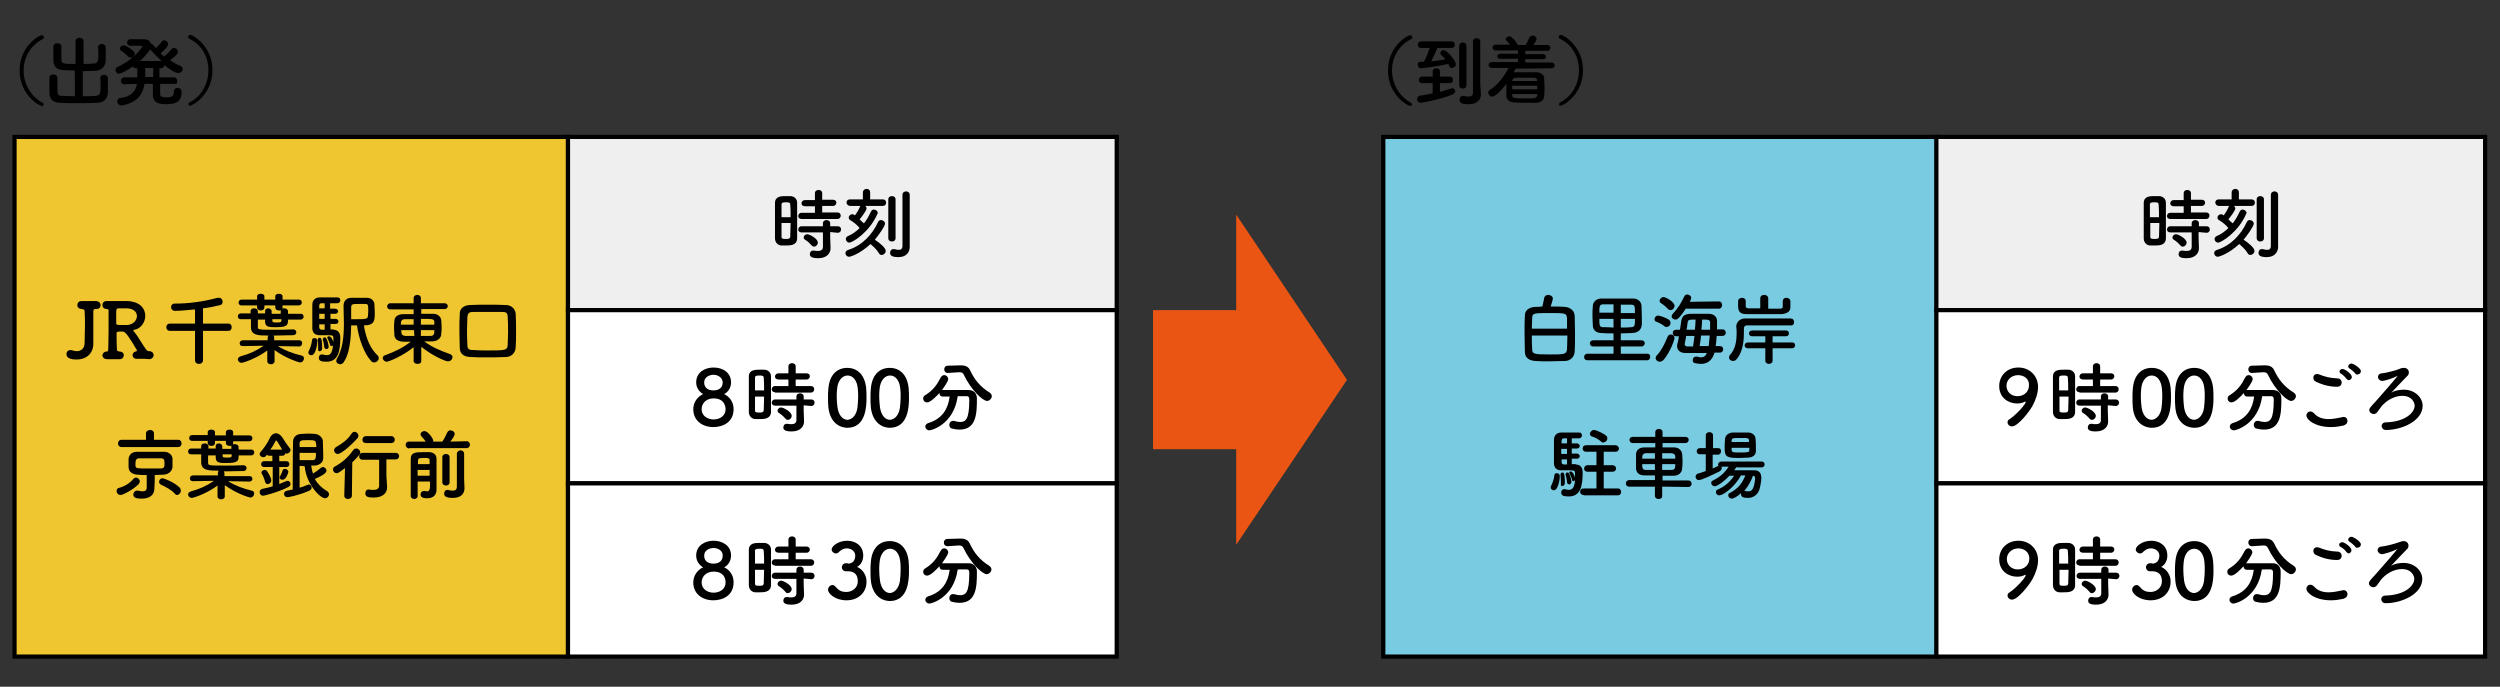 <?xml version="1.0" encoding="UTF-8"?>
<!-- Generator: Adobe Illustrator 22.0.1, SVG Export Plug-In . SVG Version: 6.00 Build 0)  -->
<svg xmlns="http://www.w3.org/2000/svg" xmlns:xlink="http://www.w3.org/1999/xlink" version="1.1" id="レイヤー_1" x="0px" y="0px" viewBox="0 0 688.4 189.1" xml:space="preserve">
<rect x="0" y="0" width="688.4" height="189.1" fill="#333333" stroke="none"/>
<g>
	<g>
		<g>
			
				<rect x="4" y="37.7" fill="#EFC630" stroke="#000000" stroke-width="1.16" stroke-miterlimit="10" width="152.4" height="143.1"></rect>
			<g>
				<path d="M22.6,85.1c-0.3,0-1.3-0.1-1.3-1.1c0-0.6,0.4-1.1,1.2-1.1c0,0,0.1,0,0.1,0c0.4,0,1,0,1.7,0c0.8,0,1.6,0,2.1,0      c0,0,0,0,0,0c0.8,0,1.3,0.6,1.3,1.1c0,0.6-0.4,1.1-1.2,1.1c0,0-0.1,0-0.1,0c-0.1,0-0.1,0-0.2,0c-0.3,0-0.4,0.1-0.5,0.5      c0,1.4,0,2.8,0,4.3c0,1.5,0,3,0,4.6c0,0,0,0.1,0,0.1c0,2.9-2.1,4.4-4.6,4.4c-1.4,0-2.8-0.3-2.8-1.5c0-0.6,0.4-1.1,1.1-1.1      c0.2,0,0.4,0,0.6,0.1c0.4,0.1,0.8,0.2,1.1,0.2c1.3,0,2.2-0.8,2.2-2.3c0-1.7,0.1-3.3,0.1-4.8c0-1.3,0-2.6-0.1-3.9      c0-0.3-0.1-0.5-0.4-0.5c0,0,0,0,0,0L22.6,85.1z"></path>
				<path d="M39.2,98.8c-0.6,0-1.1,0-1.5,0c0,0,0,0-0.1,0c-0.7,0-1.1-0.5-1.1-1c0-0.4,0.3-0.9,0.8-1c0.1,0,0.4-0.1,0.4-0.3      c0,0,0-0.1,0-0.1c-2.1-3.5-3.1-5.1-3.9-5.1c-0.2,0-0.4,0-0.6,0c-0.7,0-1.1,0-1.1,0.5c0,1.1,0,3.1,0.1,4.5c0,0.3,0.2,0.4,0.7,0.5      c0.8,0,1.2,0.5,1.2,1c0,0.5-0.4,1.1-1.1,1.1c0,0-0.1,0-0.1,0c-0.5,0-1.1,0-1.6,0c-0.8,0-1.5,0-1.8,0c-0.9,0-1.3-0.6-1.3-1      c0-0.5,0.4-1.1,1.2-1.1c0,0,0,0,0,0c0,0,0,0,0,0c0.3,0,0.4-0.3,0.4-0.5c0-0.9,0.1-3.1,0.1-5.3c0-2.2,0-4.4,0-5.4      c0-0.3-0.1-0.5-0.4-0.5c-1.2,0-1.3-0.9-1.3-1.1c0-0.6,0.4-1.1,1.1-1.1c0,0,0.1,0,0.1,0c0.5,0,0.9,0,1.4,0c1,0,2,0,3,0      c0.5,0,1,0,1.5,0C39,83.2,40,85.3,40,87c0,1.7-1.2,3.5-3,3.8c-0.2,0-0.3,0.1-0.3,0.2c0,0,0,0.1,0.1,0.2c0.7,0.8,1.2,1.6,1.7,2.4      c1.9,3,1.9,3.1,2.7,3.1c0.8,0.1,1.1,0.6,1.1,1.1c0,0.6-0.5,1.1-1.3,1.1C40.3,98.8,39.8,98.8,39.2,98.8z M37.7,87      c0-1-0.8-2-2.7-2.1c-0.3,0-0.8,0-1.3,0c-0.4,0-0.7,0-1,0c-0.7,0.1-0.7,0.1-0.7,1.6c0,2.4,0,2.4,0,2.5c0,0.5,0.4,0.5,1.7,0.5      c0.5,0,1,0,1.4,0C36.8,89.3,37.7,88.2,37.7,87z"></path>
				<path d="M55.9,91.1l0,8.1c0,0.7-0.6,1-1.1,1c-0.6,0-1.1-0.3-1.1-1l0-8.1l-6.9,0c-0.7,0-1-0.5-1-1c0-0.5,0.3-1,1-1l6.9,0v-3.9      c-1.3,0.1-3.9,0.4-5.5,0.4c-0.7,0-1.1-0.5-1.1-1c0-0.5,0.3-1,1-1c3.7,0,7.8-0.5,11.8-1.6c0.1,0,0.3,0,0.4,0c0.7,0,1,0.6,1,1.1      c0,0.4-0.2,0.8-0.6,0.9c-1.3,0.3-3,0.7-4.8,0.9v4.2l7,0c0.6,0,0.9,0.5,0.9,1c0,0.5-0.3,1-0.9,1L55.9,91.1z"></path>
				<path d="M82.4,95.4l-5.9-0.1c2.1,1.3,4.1,2,6.5,2.6c0.5,0.1,0.7,0.4,0.7,0.8c0,0.5-0.4,1.1-1.1,1.1c-0.2,0-3.7-1-7-3.4l0,3.1v0      c0,0.5-0.5,0.8-1,0.8c-0.5,0-1-0.3-1-0.8v0l0-3c-2.8,2.1-6.5,3.4-7.1,3.4c-0.6,0-1-0.5-1-0.9c0-0.4,0.2-0.7,0.8-0.9      c2.5-0.7,4.3-1.5,6.3-2.9l-5.8,0.1h0c-0.6,0-0.8-0.4-0.8-0.8c0-0.4,0.3-0.8,0.9-0.8l6.8,0l0-0.7c0-0.2,0.1-0.4,0.2-0.6      c-2.6,0-4.8,0-4.8-2.3c0-0.6,0-1.4,0-2.2h-2.8c-0.6,0-0.8-0.4-0.8-0.8c0-0.4,0.3-0.8,0.8-0.8H69l0-0.6c0-0.6,0.5-0.8,1-0.8      c0.5,0,1,0.3,1,0.8c0,0,0,0,0,0l0,0.6h2c0-0.3,0-0.5,0-0.7c0-0.5,0.5-0.7,0.9-0.7c0.4,0,0.9,0.3,0.9,0.8v0v0.7h2.5v-0.7      c0-0.1,0-0.3,0.1-0.3c-0.2,0.1-0.4,0.1-0.6,0.1c-0.5,0-1-0.3-1-0.8v-0.6h-3v0.6c0,0.5-0.5,0.8-1,0.8c-0.5,0-1-0.3-1-0.8v-0.6      h-4.3c-0.6,0-0.8-0.4-0.8-0.8c0-0.4,0.3-0.8,0.8-0.8h4.3v-0.9c0-0.5,0.5-0.7,1-0.7c0.5,0,1,0.2,1,0.7v0.9h3v-0.9      c0-0.5,0.5-0.7,1-0.7c0.5,0,1,0.2,1,0.7v0.9h4.5c0.6,0,0.8,0.4,0.8,0.8c0,0.4-0.3,0.8-0.8,0.8h-4.5v0.6c0,0.1,0,0.3-0.1,0.3      c0.2-0.1,0.4-0.1,0.6-0.1c0.5,0,1,0.3,1,0.8c0,0.2,0,0.4,0,0.7h3.5c0.6,0,0.8,0.4,0.8,0.8c0,0.4-0.3,0.8-0.8,0.8h-3.5      c0,1.4,0,2.1-3.3,2.1c-1.8,0-2.9,0-3-1.4c0-0.2,0-0.4,0-0.7H71c0,0.4,0,0.7,0,1.1s0,0.6,0,0.9c0,0.8,0.2,0.8,4.8,0.8      c1.6,0,3.2,0,4.9-0.1h0c0.6,0,0.9,0.4,0.9,0.8c0,0.4-0.3,0.8-0.9,0.8c-1.9,0-3.6,0.1-5.4,0.1c0.1,0.1,0.2,0.3,0.2,0.6l0,0.7      l6.9,0c0.6,0,0.8,0.4,0.8,0.8C83.2,95,82.9,95.4,82.4,95.4L82.4,95.4z M77.5,87.9H75c0,0.1,0,0.3,0,0.4c0,0.4,0,0.5,1.4,0.5      c1,0,1.1-0.2,1.1-0.5V87.9z"></path>
				<path d="M84.9,97.1c0-0.2,0.1-0.4,0.2-0.6c0.2-0.4,0.7-1.6,0.8-2.7c0-0.5,0.3-0.7,0.7-0.7c0.2,0,0.8,0.1,0.8,0.8      c0,0.9-0.5,3.9-1.6,3.9C85.3,97.9,84.9,97.5,84.9,97.1z M91.8,90.8c0.4,0,1.9,0.1,1.9,2.1c0,3.7-0.5,6.7-3.8,6.7      c-1.4,0-2.1-0.2-2.1-1.1c0-0.5,0.3-0.9,0.8-0.9c0.1,0,0.1,0,0.2,0c0.4,0.1,0.8,0.2,1.2,0.2c0.8,0,1.5-0.4,1.7-2.7      c-0.1,0.1-0.3,0.2-0.4,0.2c-0.2,0-0.4-0.1-0.4-0.4c-0.2-0.7-0.5-1.3-0.7-1.7c0-0.1-0.1-0.1-0.1-0.2c0-0.2,0.2-0.4,0.5-0.4      c0.7,0,1.2,1.5,1.2,1.7c0-0.4,0-0.8,0-1.1c0-0.8-0.1-0.9-1.6-0.9c-0.7,0-1.5,0-2.2,0c-1,0-1.9-0.4-2-1.8c0-0.8,0-2.1,0-3.4      s0-2.5,0-3.2c0-1.2,0.8-2,2-2c0.6,0,1.8,0,3,0c0.8,0,1.6,0,2,0c0.5,0,0.7,0.4,0.7,0.8c0,0.4-0.3,0.8-0.8,0.8h-2V85h1.4      c0.5,0,0.8,0.4,0.8,0.7c0,0.4-0.3,0.7-0.8,0.7H91v1.4h1.4c0.5,0,0.8,0.4,0.8,0.7c0,0.4-0.3,0.7-0.8,0.7H91v1.5H91.8z M87.6,96.3      C87.6,96.3,87.6,96.2,87.6,96.3c0-0.4,0-0.8,0-1.1c0-0.6,0-1.2-0.1-1.5c0,0,0-0.1,0-0.1c0-0.4,0.2-0.6,0.5-0.6      c0.3,0,0.7,0,0.7,2.7c0,0.3,0,1-0.7,1C87.9,96.8,87.6,96.6,87.6,96.3z M89.4,83.5c-0.4,0-0.7,0-0.9,0c-0.3,0-0.6,0.2-0.6,0.7      c0,0.2,0,0.4,0,0.7h1.5V83.5z M89.4,86.4h-1.5v1.4h1.5V86.4z M89.4,89.3h-1.5c0,0.3,0,0.6,0,0.8c0,0.4,0.3,0.7,0.7,0.7      c0,0,0,0,0,0h0.8V89.3z M89.3,95.6c-0.1-0.8-0.2-1.5-0.4-2c0-0.1,0-0.1,0-0.2c0-0.3,0.2-0.5,0.5-0.5c0.2,0,0.4,0.1,0.5,0.4      c0.3,0.5,0.6,1.8,0.6,2.2c0,0.4-0.3,0.6-0.6,0.6C89.6,96.1,89.4,96,89.3,95.6z M96.7,89.7c-0.1,6.2-1.1,8.6-2.1,10.1      c-0.2,0.3-0.6,0.5-0.9,0.5c-0.6,0-1.1-0.4-1.1-0.9c0-0.1,0-0.3,0.1-0.5c1.5-2.5,2-5.5,2-9.8c0-1.6-0.1-3.2-0.1-4.9c0,0,0,0,0,0      c0-1.3,0.8-2.2,2.1-2.2c0.6,0,1.2,0,1.8,0c0.9,0,1.7,0,2.5,0c1.4,0,2.1,1,2.1,1.8c0,0.6,0.1,1.4,0.1,2.2c0,2.2,0,3.6-3,3.6      c0.6,3.7,1.8,6.4,3.8,8.3c0.2,0.2,0.3,0.5,0.3,0.7c0,0.6-0.6,1.2-1.3,1.2c-0.3,0-0.6-0.1-0.8-0.4c-1.9-2-3.4-6.1-3.9-9.8H96.7z       M98.7,83.7c-1.5,0-2,0-2,0.9c0,1,0,2.1,0,3.3c0.3,0,0.7,0,1.1,0c3.1,0,3.4-0.1,3.5-0.8c0-0.3,0.1-0.8,0.1-1.3      c0-1.8,0-2.1-0.8-2.1C100,83.7,99.3,83.7,98.7,83.7z"></path>
				<path d="M113.9,99.4l0-3.8c-2.8,2.3-6.8,4-7.4,4c-0.6,0-1.1-0.5-1.1-1c0-0.3,0.2-0.7,0.7-0.8c2.7-1,4.8-2,7-3.7      c-0.7,0-1.3,0-1.8,0c-2.3,0-2.7-1.2-2.7-1.9c0-0.5-0.1-1.1-0.1-1.8c0-0.7,0-1.4,0.1-2c0-0.9,0.6-1.8,2.3-1.9c0.8,0,1.9,0,3,0      v-1.3h-6.4c-0.6,0-0.9-0.4-0.9-0.8c0-0.4,0.3-0.9,0.9-0.9h6.4v-1.4c0-0.6,0.5-0.9,1-0.9c0.5,0,1,0.3,1,0.9v1.4h6.5      c0.6,0,0.9,0.4,0.9,0.8c0,0.4-0.3,0.8-0.9,0.8H116v1.3c1.2,0,2.3,0,3.3,0c1.3,0,2.1,0.9,2.2,1.7c0,0.5,0.1,1.1,0.1,1.8      c0,0.7,0,1.5-0.1,2.1c0,1-0.9,1.9-2.3,2c-0.1,0-0.3,0-0.4,0c-0.6,0-1.3,0-2,0c2.3,1.7,4.6,2.6,7.1,3.5c0.5,0.2,0.7,0.5,0.7,0.8      c0,0.5-0.4,1.2-1.3,1.2c-0.5,0-3.9-1.3-7.3-4c0,1.1,0,2,0,3.9c0,0.6-0.5,0.8-1,0.8C114.4,100.2,113.9,99.9,113.9,99.4      L113.9,99.4z M114,87.9c-0.9,0-1.8,0-2.5,0c-1.1,0-1.1,0.7-1.1,1.5h3.5V87.9z M114,90.9h-3.5c0,1,0.1,1.5,1.1,1.6      c0.7,0,1.6,0,2.5,0L114,90.9z M115.9,90.9v1.6c0.9,0,1.8,0,2.6,0c1.1,0,1.1-0.7,1.1-1.6H115.9z M119.6,89.4c0-0.2,0-0.5,0-0.7      c0-0.9-0.5-0.9-3.7-0.9v1.6H119.6z"></path>
				<path d="M139.3,98.3c-1.8,0.1-3.7,0.1-5.4,0.1c-1.5,0-3,0-4.5-0.1c-1.8-0.1-2.8-1-2.8-2.5c0-1.4-0.1-2.9-0.1-4.4      c0-1.7,0-3.4,0.1-5.1c0-1.3,1.1-2.2,2.6-2.3c1.7-0.1,3.4-0.1,5.2-0.1c1.6,0,3.3,0,5,0.1c1.3,0,2.5,1,2.6,2.4      c0.1,1.5,0.1,3.2,0.1,4.8c0,1.6,0,3.1-0.1,4.5C141.9,97.2,140.8,98.3,139.3,98.3z M139.9,91.7c0-1.6,0-3.1-0.1-4.4      c0-1.2-0.5-1.4-1.5-1.4c-1.4,0-2.8,0-4.2,0c-1.4,0-2.7,0-3.8,0c-1.2,0-1.5,0.4-1.6,1.4c0,1.1-0.1,2.3-0.1,3.4      c0,1.4,0,2.8,0.1,4.3c0,1.2,0.5,1.4,1.8,1.4c1.3,0.1,2.6,0.1,4,0.1c4.5,0,5.3,0,5.3-1.6C139.8,93.8,139.9,92.8,139.9,91.7z"></path>
				<path d="M33.2,136.3c-0.7,0-1.1-0.6-1.1-1.1c0-0.4,0.2-0.8,0.8-0.9c1.5-0.4,2.9-1.3,3.9-2.5c0.2-0.2,0.4-0.3,0.6-0.3      c0.6,0,1.1,0.5,1.1,1.1c0,0.2-0.1,0.4-0.3,0.7C36.7,134.8,33.9,136.3,33.2,136.3z M41.3,123.1l-7.8,0c-0.7,0-1-0.5-1-1      c0-0.5,0.3-1,1-1l6.7,0v-1.7c0-0.7,0.6-1,1.1-1c0.6,0,1.1,0.3,1.1,1v1.7l6.6,0c0.7,0,1,0.5,1,1c0,0.5-0.3,1-1,1L41.3,123.1z       M42.5,134.6C42.5,134.7,42.5,134.7,42.5,134.6c0,1.6-1.2,2.7-3.4,2.7c-0.9,0-2.4,0-2.4-1.1c0-0.5,0.4-1.1,1-1.1      c0.1,0,0.2,0,0.3,0c0.5,0.1,0.9,0.2,1.2,0.2c0.8,0,1.2-0.3,1.2-1.1v-3.4c-0.9,0-1.8,0-2.6-0.1c-1.5-0.1-2.4-0.9-2.4-2.1      c0-0.4,0-0.8,0-1.1c0-0.4,0-0.8,0-1.1c0.1-1,0.7-2,2.4-2c0.9,0,2,0,3.1,0c1.4,0,2.9,0,4.3,0c1.3,0,2.2,0.9,2.3,1.8      c0,0.3,0,0.7,0,1.2c0,0.4,0,0.8,0,1.2c-0.1,1.1-1,2-2.4,2.1c-0.8,0-1.7,0.1-2.5,0.1v1.8L42.5,134.6z M45.3,127.7      c0-1.2-0.2-1.5-1-1.5c-0.8,0-1.7,0-2.7,0c-1.1,0-2.3,0-3.3,0c-0.8,0-1,0.6-1,1.4c0,0.2,0,0.4,0,0.6c0.1,0.8,0.3,0.8,3.9,0.8      c1,0,2.1,0,3.1,0C45.3,129,45.3,128.3,45.3,127.7z M48.1,135.9c-0.9-1-2.4-1.8-3.7-2.4c-0.4-0.2-0.6-0.5-0.6-0.8      c0-0.5,0.4-1,0.9-1c0.6,0,3.4,1.2,4.7,2.5c0.3,0.3,0.4,0.6,0.4,0.9c0,0.6-0.5,1.2-1.1,1.2C48.6,136.3,48.3,136.2,48.1,135.9z"></path>
				<path d="M68.7,132.6l-5.9-0.1c2.1,1.3,4.1,2,6.5,2.6c0.5,0.1,0.7,0.4,0.7,0.8c0,0.5-0.4,1.1-1.1,1.1c-0.2,0-3.7-1-7-3.4l0,3.1v0      c0,0.5-0.5,0.8-1,0.8c-0.5,0-1-0.3-1-0.8v0l0-3c-2.8,2.1-6.5,3.4-7.1,3.4c-0.6,0-1-0.5-1-0.9c0-0.4,0.2-0.7,0.8-0.9      c2.5-0.7,4.3-1.5,6.3-2.9l-5.8,0.1h0c-0.6,0-0.8-0.4-0.8-0.8c0-0.4,0.3-0.8,0.9-0.8l6.8,0l0-0.7c0-0.2,0.1-0.4,0.2-0.6      c-2.6,0-4.8,0-4.8-2.3c0-0.6,0-1.4,0-2.2h-2.8c-0.6,0-0.8-0.4-0.8-0.8c0-0.4,0.3-0.8,0.8-0.8h2.8l0-0.6c0-0.6,0.5-0.8,1-0.8      c0.5,0,1,0.3,1,0.8c0,0,0,0,0,0l0,0.6h2c0-0.3,0-0.5,0-0.7c0-0.5,0.5-0.7,0.9-0.7c0.4,0,0.9,0.3,0.9,0.8v0v0.7h2.5V123      c0-0.1,0-0.3,0.1-0.3c-0.2,0.1-0.4,0.1-0.6,0.1c-0.5,0-1-0.3-1-0.8v-0.6h-3v0.6c0,0.5-0.5,0.8-1,0.8c-0.5,0-1-0.3-1-0.8v-0.6      h-4.3c-0.6,0-0.8-0.4-0.8-0.8c0-0.4,0.3-0.8,0.8-0.8h4.3V119c0-0.5,0.5-0.7,1-0.7c0.5,0,1,0.2,1,0.7v0.9h3V119      c0-0.5,0.5-0.7,1-0.7c0.5,0,1,0.2,1,0.7v0.9h4.5c0.6,0,0.8,0.4,0.8,0.8c0,0.4-0.3,0.8-0.8,0.8h-4.5v0.6c0,0.1,0,0.3-0.1,0.3      c0.2-0.1,0.4-0.1,0.6-0.1c0.5,0,1,0.3,1,0.8c0,0.2,0,0.4,0,0.7h3.5c0.6,0,0.8,0.4,0.8,0.8c0,0.4-0.3,0.8-0.8,0.8h-3.5      c0,1.4,0,2.1-3.3,2.1c-1.8,0-2.9,0-3-1.4c0-0.2,0-0.4,0-0.7h-2.1c0,0.4,0,0.7,0,1.1s0,0.6,0,0.9c0,0.8,0.2,0.8,4.8,0.8      c1.6,0,3.2,0,4.9-0.1h0c0.6,0,0.9,0.4,0.9,0.8c0,0.4-0.3,0.8-0.9,0.8c-1.9,0-3.6,0.1-5.4,0.1c0.1,0.1,0.2,0.3,0.2,0.6l0,0.7      l6.9,0c0.6,0,0.8,0.4,0.8,0.8C69.5,132.1,69.3,132.6,68.7,132.6L68.7,132.6z M63.8,125.1h-2.5c0,0.1,0,0.3,0,0.4      c0,0.4,0,0.5,1.4,0.5c1,0,1.1-0.2,1.1-0.5V125.1z"></path>
				<path d="M75,128.6h-2.3c-0.5,0-0.8-0.4-0.8-0.8c0-0.4,0.3-0.8,0.8-0.8H75v-1.5h-0.8c-0.3,0-0.6-0.1-0.7-0.3      c-0.4,0.7-0.8,0.7-1,0.7c-0.5,0-1-0.4-1-0.9c0-0.2,0.1-0.4,0.3-0.6c0.9-1,2-2.6,2.6-4c0.4-0.7,1-1.1,1.6-1.1      c0.6,0,1.2,0.4,1.7,1.1c0.5,0.8,1.5,2.3,2.1,3c0.1,0.2,0.2,0.3,0.2,0.5c0,0.5-0.5,1-1,1c-0.1,0-0.3,0-0.4-0.1      c-0.1,0.3-0.3,0.7-0.8,0.7h-0.9v1.5h2c0.5,0,0.8,0.4,0.8,0.8c0,0.4-0.3,0.8-0.8,0.8h-2v4.7c0.7-0.3,1.3-0.6,1.9-0.8      c0.1-0.1,0.3-0.1,0.4-0.1c0.5,0,0.8,0.4,0.8,0.9c0,0.3-0.2,0.6-0.6,0.8c-2.9,1.5-6.7,2.4-6.9,2.4c-0.7,0-1-0.5-1-1      c0-0.4,0.3-0.8,0.8-0.9c1-0.2,1.9-0.4,2.8-0.7V128.6z M73,132.7c-0.2-0.8-0.6-1.8-0.9-2.2c-0.1-0.1-0.1-0.3-0.1-0.4      c0-0.4,0.5-0.7,0.9-0.7c0.2,0,0.5,0.1,0.6,0.3c0.3,0.4,1.2,1.8,1.2,2.6c0,0.6-0.5,1-1,1C73.4,133.3,73.1,133.1,73,132.7z       M77.7,123.8c-0.6-0.9-1.1-2-1.5-2.4c0-0.1-0.1-0.1-0.2-0.1c0,0-0.1,0-0.1,0.1c-0.4,0.8-0.9,1.7-1.5,2.4H77.7z M77,131.5      c0-0.1,0-0.3,0.2-0.5c0.2-0.4,0.5-1,0.6-1.4c0.1-0.3,0.3-0.5,0.6-0.5c0.5,0,1,0.4,1,0.8c0,0.3-0.6,2.2-1.6,2.2      C77.4,132.1,77,131.9,77,131.5z M82.5,128.3c0,0.2,0,0.5,0,0.8c0,1.4,0,3.8,0,5.2c0.8-0.2,1.5-0.5,2.2-0.8      c0.1,0,0.2-0.1,0.3-0.1c0.5,0,0.8,0.4,0.8,0.9c0,0.3-0.2,0.6-0.6,0.8c-2.9,1.3-5.7,1.8-6,1.8c-0.7,0-1-0.5-1-0.9      c0-0.4,0.3-0.8,0.9-0.9c0.5-0.1,1-0.2,1.5-0.3c0-3.2,0-10.3,0.1-13.3c0-0.9,0.7-1.9,2.1-2c0.6,0,1.2-0.1,1.9-0.1      c0.7,0,1.5,0,2.1,0.1c1,0,2.1,1.1,2.1,1.9c0,1.1,0.1,2.3,0.1,3.5c0,0.4,0,0.9,0,1.3c0,1.1-1,1.9-2.3,2c-0.3,0-0.6,0-1,0      c0.1,0.7,0.2,1.5,0.5,2.2c0.8-0.5,1.5-1,2.2-1.6c0.2-0.1,0.4-0.2,0.5-0.2c0.5,0,1,0.5,1,1c0,0.4-0.3,1-3.2,2.3      c0.7,1.3,1.8,2.4,3.3,3.3c0.4,0.2,0.6,0.6,0.6,0.9c0,0.6-0.5,1.1-1.1,1.1c-1.4,0-5.2-4-5.6-8.8C83.5,128.3,83,128.3,82.5,128.3z       M87.1,123.1c0-0.4,0-0.7-0.1-1.1c-0.1-0.8-0.6-0.8-2.3-0.8c-1.5,0-2.2,0-2.2,0.9v1H87.1z M82.5,124.7c0,0.7,0,1.3,0,2      c0.6,0,1.2,0,1.7,0c0.7,0,1.4,0,1.9,0c0.9,0,0.9-0.7,0.9-2H82.5z"></path>
				<path d="M95,128.9c-1.7,1.3-2,1.4-2.3,1.4c-0.6,0-1-0.5-1-1c0-0.3,0.1-0.7,0.6-0.9c1.9-1,3.6-2.5,5-4.5c0.2-0.3,0.5-0.4,0.8-0.4      c0.6,0,1.1,0.5,1.1,1.1c0,0.3-0.1,0.7-2.2,2.7l-0.1,9.2c0,0.6-0.6,0.9-1.1,0.9c-0.5,0-1-0.3-1-0.9c0,0,0,0,0,0L95,128.9z       M93,125c-0.6,0-1-0.5-1-1c0-0.4,0.2-0.7,0.7-1c1.6-0.9,3-1.9,4.1-3.6c0.2-0.3,0.5-0.5,0.8-0.5c0.6,0,1.1,0.5,1.1,1.1      c0,0.2-0.1,0.5-0.3,0.7C97.3,122,94.1,125,93,125z M106.6,134.2C106.6,134.2,106.6,134.2,106.6,134.2c0,1.3-0.9,2.8-3.7,2.8      c-1.6,0-2.3-0.2-2.3-1.2c0-0.5,0.3-1,0.8-1c0,0,0.1,0,0.2,0c0.4,0.1,0.9,0.1,1.3,0.1c0.8,0,1.5-0.3,1.5-1.2c0-2.1,0-4.7,0-7.1      h-4.5c-0.7,0-1-0.4-1-0.9c0-0.5,0.3-1,1-1h9c0.7,0,1,0.5,1,0.9c0,0.4-0.3,0.9-1,0.9h-2.5c0,1.6,0,3.2,0,4.5L106.6,134.2z       M100.8,122c-0.7,0-1-0.4-1-0.9c0-0.5,0.3-1,1-1h6.9c0.7,0,1,0.5,1,1c0,0.5-0.3,0.9-1,0.9H100.8z"></path>
				<path d="M112.7,123.5c-0.6,0-1-0.5-1-1c0-0.5,0.3-0.9,0.9-0.9h0l4.6,0c-0.3-0.6-0.8-1-1.2-1.5c-0.1-0.2-0.2-0.3-0.2-0.5      c0-0.5,0.5-0.9,1.1-0.9c0.9,0,2.4,2,2.4,2.7c0,0.1,0,0.1,0,0.2h2.5c0.5-0.7,1-1.7,1.3-2.4c0.2-0.5,0.6-0.7,0.9-0.7      c0.6,0,1.2,0.4,1.2,1c0,0.1,0,0.6-1.2,2.1l4.5-0.1h0c0.6,0,0.9,0.5,0.9,0.9c0,0.5-0.3,1-1,1H112.7z M115,136.6      c0,0.5-0.5,0.8-0.9,0.8c-0.5,0-1-0.3-1-0.8c0-1.1,0-3,0-5c0-2,0-4,0-5.2c0-1.9,1.5-1.9,3.6-1.9c0.6,0,1.1,0,1.6,0      c1.1,0.1,1.9,0.7,1.9,1.8c0,0.4,0,1.7,0,3s0,2.5,0,2.9c0,0.4,0,0.8,0,1.3c0,0.4,0,0.8,0,1.2c0,0,0,0,0,0.1      c0,1.1-0.5,2.4-2.6,2.4c-1.6,0-1.8-0.6-1.8-1c0-0.5,0.3-1,0.9-1c0.1,0,0.1,0,0.2,0c0.2,0,0.4,0.1,0.7,0.1c0.4,0,0.7-0.2,0.8-1.1      c0-0.4,0-1,0-1.6H115C115,134.2,115,135.8,115,136.6L115,136.6z M115,129.4v1.6h3.3c0-0.6,0-1.1,0-1.6H115z M118.3,127.8      c0-0.4,0-0.7,0-1c0-0.6-0.3-0.7-1.4-0.7c-1.6,0-1.8,0.2-1.8,0.7v1H118.3z M121.8,125.9c0-0.6,0.5-0.9,1-0.9c0.5,0,1,0.3,1,0.9      v6.9c0,0.6-0.5,0.9-1,0.9c-0.5,0-1-0.3-1-0.9V125.9z M127.9,134.4C127.9,134.5,127.9,134.5,127.9,134.4c0,1.3-0.7,2.7-3.2,2.7      c-1.8,0-2.4-0.4-2.4-1.2c0-0.5,0.3-1,0.8-1c0.1,0,0.1,0,0.2,0c0.4,0.1,0.9,0.2,1.4,0.2c0.6,0,1.1-0.2,1.1-1.1c0-0.8,0-4.2,0-6.7      c0-1,0-1.9,0-2.3c0-0.6,0.5-1,1-1c0.5,0,1,0.3,1,1c0,0,0,0,0,6.9L127.9,134.4z"></path>
			</g>
		</g>
		<g>
			
				<rect x="156.4" y="37.7" fill="#EFEFEF" stroke="#000000" stroke-width="1.155" stroke-miterlimit="10" width="151.1" height="47.7"></rect>
			
				<rect x="156.4" y="85.4" fill="#FFFFFF" stroke="#000000" stroke-width="1.155" stroke-miterlimit="10" width="151.1" height="47.7"></rect>
			
				<rect x="156.4" y="133.1" fill="#FFFFFF" stroke="#000000" stroke-width="1.155" stroke-miterlimit="10" width="151.1" height="47.7"></rect>
			<g>
				<path d="M216.3,67.6c-0.4,0-0.8,0-1.2,0c-1-0.1-1.7-0.9-1.7-2c0-1.5,0-3.7,0-5.8c0-1.5,0-2.9,0-3.9c0-1.9,1.8-1.9,2.9-1.9      c0.4,0,0.9,0,1.3,0c1.1,0,1.9,0.8,1.9,1.8c0,1.2,0,2.8,0,4.5c0,2,0,4,0,5.4C219.4,67.6,217.6,67.6,216.3,67.6z M217.7,59.8      c0-1.3,0-2.6-0.1-3.5c0-0.6-0.6-0.6-1.2-0.6c-0.8,0-1.2,0.1-1.2,0.6c0,0.8,0,2.1,0,3.5H217.7z M215.2,61.4c0,1.5,0,2.9,0,3.8      c0,0.5,0.2,0.6,1.2,0.6c0.9,0,1.1-0.1,1.2-0.6c0-1,0.1-2.4,0.1-3.8H215.2z M220.7,60.3c-0.6,0-0.9-0.4-0.9-0.8      c0-0.4,0.3-0.9,0.9-0.9l3.7,0v-1.8h-2.7c-0.7,0-1-0.4-1-0.8c0-0.4,0.3-0.9,1-0.9h2.7v-1.9c0-0.6,0.5-0.9,1-0.9      c0.5,0,1,0.3,1,0.9V55h3c0.6,0,0.9,0.4,0.9,0.8c0,0.4-0.3,0.9-0.9,0.9h-3v1.8l4.2,0c0.6,0,0.9,0.4,0.9,0.9      c0,0.4-0.3,0.9-0.9,0.9H220.7z M228.6,63.9l0,1.4l0.1,3c0,0,0,0,0,0.1c0,1.2-0.9,2.7-3.4,2.7c-1.7,0-2.3-0.4-2.3-1.1      c0-0.5,0.3-1,0.9-1c0.1,0,0.1,0,0.2,0c0.4,0.1,0.8,0.1,1.2,0.1c0.7,0,1.3-0.3,1.3-1.1l0-4l-5.9,0c-0.6,0-0.9-0.4-0.9-0.8      c0-0.4,0.3-0.9,0.9-0.9l5.9,0v-0.8c0-0.6,0.5-0.9,1-0.9c0.5,0,1,0.3,1,0.9l0,0.8l2.1,0c0.6,0,0.9,0.4,0.9,0.9      c0,0.4-0.3,0.9-0.9,0.9L228.6,63.9z M223.5,67.6c-0.6-0.7-1.3-1.3-1.7-1.5c-0.3-0.2-0.5-0.4-0.5-0.7c0-0.4,0.4-0.9,1-0.9      c0.6,0,2.9,1.2,2.9,2.3c0,0.6-0.5,1.1-1,1.1C224,68,223.8,67.8,223.5,67.6z"></path>
				<path d="M233.8,70.7c-0.6,0-1-0.5-1-1c0-0.4,0.2-0.7,0.8-0.9c3.8-1.2,6.6-4.2,8.2-7.7c0.2-0.4,0.5-0.5,0.8-0.5      c0.5,0,1.1,0.4,1.1,1c0,0.7-1.8,3.2-2.8,4.4c1.5,1,3,2.3,3,3.1c0,0.6-0.6,1.1-1.1,1.1c-0.3,0-0.6-0.1-0.8-0.5      c-0.5-0.9-1.5-1.8-2.3-2.5C236.9,69.8,234.3,70.7,233.8,70.7z M238.3,56.8c0.2,0.1,0.3,0.3,0.3,0.6c0,0.6-1.3,2.3-1.9,3      c0.4,0.4,0.8,0.8,1.2,1.1c0.8-1,1.4-2.1,1.9-3.2c0.2-0.4,0.5-0.6,0.8-0.6c0.5,0,1.1,0.4,1.1,0.9c0,0.1,0,0.2-0.1,0.3      c-2.2,5.1-6.9,7.9-7.7,7.9c-0.6,0-1-0.5-1-1c0-0.3,0.2-0.6,0.6-0.8c1.2-0.5,2.3-1.3,3.2-2.2c-0.6-0.8-1.7-1.7-2.6-2.2      c-0.3-0.2-0.4-0.4-0.4-0.7c0-0.4,0.4-0.9,1-0.9c0.1,0,0.3,0,0.4,0.1c0.1,0.1,0.2,0.1,0.3,0.2c0.5-0.6,1.1-1.6,1.4-2.4      c0-0.1,0.1-0.1,0.1-0.2h-2.8c-0.6,0-1-0.5-1-0.9c0-0.5,0.3-0.9,1-0.9h0l3.5,0v-1.9v0c0-0.6,0.5-1,1-1c0.5,0,1,0.3,1,1v0l0,1.9      l3.5,0h0c0.6,0,0.9,0.4,0.9,0.9c0,0.5-0.3,0.9-0.9,0.9H238.3z M244.6,54.9c0-0.6,0.5-0.9,1-0.9s1,0.3,1,0.9v10.7      c0,0.6-0.5,0.9-1,0.9c-0.5,0-1-0.3-1-0.9V54.9z M250.5,68C250.5,68,250.5,68,250.5,68c0,1.3-0.8,2.8-3.1,2.8      c-1.7,0-2.3-0.4-2.3-1.2c0-0.5,0.3-1,0.9-1c0.1,0,0.2,0,0.3,0c0.3,0.1,0.8,0.2,1.2,0.2c0.5,0,1-0.2,1-1.1c0-0.8,0-6.7,0-10.6      c0-1.6,0-2.9,0-3.4c0-0.7,0.5-1,1-1c0.5,0,1,0.3,1,1c0,0,0,0,0,11.8L250.5,68z"></path>
			</g>
			<g>
				<path d="M202,160.4c0,3.6-3,4.9-5.6,4.9c-3,0-5.5-1.8-5.5-4.9c0-1.9,1.1-3.4,2.7-4.2c-1.1-0.6-1.9-1.8-1.9-3.2      c0-2.8,2.4-4.1,4.8-4.1c2.4,0,4.8,1.3,4.8,4.1c0,1.4-0.8,2.7-1.9,3.2C199.8,156.4,202,157.4,202,160.4z M196.5,157.4      c-2.2,0-3.3,1.5-3.3,3c0,1.8,1.6,2.8,3.3,2.8c1.7,0,3.3-1,3.3-2.8C199.8,160,199.8,157.4,196.5,157.4z M196.5,150.9      c-1.1,0-2.6,0.6-2.6,2.1c0,1.5,1.1,2.2,2.5,2.2c2.5,0,2.6-1.7,2.6-2.2C199.1,151.8,197.9,150.9,196.5,150.9z"></path>
				<path d="M209.1,163.1c-0.4,0-0.8,0-1.2,0c-1-0.1-1.7-0.9-1.7-2c0-1.5,0-3.7,0-5.8c0-1.5,0-2.9,0-3.9c0-1.9,1.8-1.9,2.9-1.9      c0.4,0,0.9,0,1.3,0c1.1,0,1.9,0.8,1.9,1.8c0,1.2,0,2.8,0,4.5c0,2,0,4,0,5.4C212.2,163.1,210.3,163.1,209.1,163.1z M210.4,155.2      c0-1.3,0-2.6-0.1-3.5c0-0.6-0.6-0.6-1.2-0.6c-0.8,0-1.2,0.1-1.2,0.6c0,0.8,0,2.1,0,3.5H210.4z M207.9,156.9c0,1.5,0,2.9,0,3.8      c0,0.5,0.2,0.6,1.2,0.6c0.9,0,1.1-0.1,1.2-0.6c0-1,0.1-2.4,0.1-3.8H207.9z M213.4,155.7c-0.6,0-0.9-0.4-0.9-0.8      c0-0.4,0.3-0.9,0.9-0.9l3.7,0v-1.8h-2.7c-0.7,0-1-0.4-1-0.8c0-0.4,0.3-0.9,1-0.9h2.7v-1.9c0-0.6,0.5-0.9,1-0.9      c0.5,0,1,0.3,1,0.9v1.9h3c0.6,0,0.9,0.4,0.9,0.8c0,0.4-0.3,0.9-0.9,0.9h-3v1.8l4.2,0c0.6,0,0.9,0.4,0.9,0.9      c0,0.4-0.3,0.9-0.9,0.9H213.4z M221.3,159.3l0,1.4l0.1,3c0,0,0,0,0,0.1c0,1.2-0.9,2.7-3.4,2.7c-1.7,0-2.3-0.4-2.3-1.1      c0-0.5,0.3-1,0.9-1c0.1,0,0.1,0,0.2,0c0.4,0.1,0.8,0.1,1.2,0.1c0.7,0,1.3-0.3,1.3-1.1l0-4l-5.9,0c-0.6,0-0.9-0.4-0.9-0.8      c0-0.4,0.3-0.9,0.9-0.9l5.9,0v-0.8c0-0.6,0.5-0.9,1-0.9s1,0.3,1,0.9l0,0.8l2.1,0c0.6,0,0.9,0.4,0.9,0.9c0,0.4-0.3,0.9-0.9,0.9      L221.3,159.3z M216.3,163c-0.6-0.7-1.3-1.3-1.7-1.5c-0.3-0.2-0.5-0.4-0.5-0.7c0-0.4,0.4-0.9,1-0.9c0.6,0,2.9,1.2,2.9,2.3      c0,0.6-0.5,1.1-1,1.1C216.7,163.4,216.5,163.3,216.3,163z"></path>
				<path d="M233.5,155.2c1.3,0,2-0.9,2-2.2c0,0,0,0,0-0.1c0-0.9-0.9-1.9-2.3-1.9c-1.1,0-1.8,0.6-2.3,1.1c-0.2,0.2-0.5,0.3-0.7,0.3      c-0.6,0-1.2-0.5-1.2-1.1c0-0.9,1.8-2.4,4.3-2.4c2.2,0,4.4,1.3,4.4,4.1c0,1.4-0.7,2.6-1.7,3.1c0.3,0.1,2.6,1.2,2.6,4.1      c0,3-2.3,5.1-5.5,5.1c-3.2,0-5.1-1.9-5.1-2.9c0-0.7,0.6-1.3,1.2-1.3c0.3,0,0.6,0.1,0.8,0.4c1,1.1,1.6,1.5,3.1,1.5      c1.5,0,3.1-1.1,3.1-2.9c0-2.6-1.8-2.8-2.8-2.8c-0.1,0-0.1,0-0.2,0c-0.1,0-0.2,0-0.3,0c-0.7,0-1.1-0.6-1.1-1.1      c0-0.5,0.4-1.1,1.1-1.1H233.5z"></path>
				<path d="M239.8,159.9c-0.1-0.9-0.1-1.8-0.1-2.7c0-0.8,0-1.7,0.1-2.5c0.3-3.7,2.3-5.7,5.2-5.7c2.8,0,4.8,1.9,5.2,5.5      c0.1,0.9,0.1,1.9,0.1,2.8c0,2.1-0.1,8.2-5.3,8.2C242.2,165.4,240.2,163.4,239.8,159.9z M247.8,160c0.1-0.9,0.2-2,0.2-3      c0-0.8,0-1.6-0.1-2.3c-0.2-2.2-1.3-3.6-2.8-3.6c-1.5,0-2.7,1.4-2.9,3.7c-0.1,0.7-0.1,1.5-0.1,2.2c0,0.9,0.1,1.9,0.2,2.8      c0.3,2.2,1.4,3.5,2.8,3.5C246.3,163.2,247.5,162,247.8,160z"></path>
				<path d="M263.7,156.9c-1.1,7.6-7.1,9.3-7.8,9.3c-0.6,0-1.1-0.5-1.1-1c0-0.4,0.2-0.8,0.8-1c4-1.2,5.5-4.1,5.9-7.3      c-0.7,0-1.3,0-1.9,0c-0.6,0-0.9-0.4-0.9-0.9c0,0,0-0.1,0-0.1c-1,1.1-2.5,2.6-3.4,2.6c-0.7,0-1.1-0.5-1.1-1.1      c0-0.3,0.2-0.7,0.6-0.9c2.1-1.3,3.2-2.8,4.2-4.8c0.3-0.5,0.6-0.7,1-0.7c0.6,0,1.1,0.5,1.1,1.1c0,0.7-1.6,2.8-1.7,3      c0.1,0,0.2,0,0.3,0c0.9,0,1.9,0,2.9,0c1.4,0,2.8,0,4.1,0c1.4,0,2.3,0.9,2.3,2.3c0,4.1-0.1,8.6-4.8,8.6c-0.7,0-1.4-0.1-2.1-0.3      c-0.5-0.1-0.7-0.6-0.7-1c0-0.6,0.4-1.1,1-1.1c0.1,0,0.2,0,0.3,0c0.6,0.2,1.2,0.3,1.7,0.3c1.5,0,2.5-0.7,2.5-6c0-0.1,0-0.2,0-0.3      c0-0.6-0.3-0.8-0.7-0.8H263.7z M260.9,150.4C260.9,150.4,260.9,150.4,260.9,150.4c-0.7,0-1-0.5-1-1c0-0.5,0.3-1,1-1l3.5-0.1      c0,0,0.1,0,0.1,0c1.1,0,2,0.3,2.5,1.3c1.2,2.6,2.8,4.6,5.4,6.2c0.4,0.3,0.6,0.6,0.6,1c0,0.6-0.6,1.3-1.3,1.3      c-1.2,0-4.4-3-6.4-7.2c-0.2-0.5-0.6-0.7-1.2-0.7c0,0-0.1,0-0.1,0L260.9,150.4z"></path>
			</g>
			<g>
				<path d="M202,112.7c0,3.6-3,4.9-5.6,4.9c-3,0-5.5-1.8-5.5-4.9c0-1.9,1.1-3.4,2.7-4.2c-1.1-0.6-1.9-1.8-1.9-3.2      c0-2.8,2.4-4.1,4.8-4.1c2.4,0,4.8,1.3,4.8,4.1c0,1.4-0.8,2.7-1.9,3.2C199.7,108.7,202,109.7,202,112.7z M196.5,109.7      c-2.2,0-3.3,1.5-3.3,3c0,1.8,1.6,2.8,3.3,2.8c1.7,0,3.3-1,3.3-2.8C199.8,112.3,199.7,109.7,196.5,109.7z M196.5,103.2      c-1.1,0-2.6,0.6-2.6,2.1c0,1.5,1.1,2.2,2.5,2.2c2.5,0,2.6-1.7,2.6-2.2C199,104.1,197.8,103.2,196.5,103.2z"></path>
				<path d="M209.1,115.4c-0.4,0-0.8,0-1.2,0c-1-0.1-1.7-0.9-1.7-2c0-1.5,0-3.7,0-5.8c0-1.5,0-2.9,0-3.9c0-1.9,1.8-1.9,2.9-1.9      c0.4,0,0.9,0,1.3,0c1.1,0,1.9,0.8,1.9,1.8c0,1.2,0,2.8,0,4.5c0,2,0,4,0,5.4C212.2,115.4,210.3,115.4,209.1,115.4z M210.4,107.5      c0-1.3,0-2.6-0.1-3.5c0-0.6-0.6-0.6-1.2-0.6c-0.8,0-1.2,0.1-1.2,0.6c0,0.8,0,2.1,0,3.5H210.4z M207.9,109.2c0,1.5,0,2.9,0,3.8      c0,0.5,0.2,0.6,1.2,0.6c0.9,0,1.1-0.1,1.2-0.6c0-1,0.1-2.4,0.1-3.8H207.9z M213.4,108c-0.6,0-0.9-0.4-0.9-0.8      c0-0.4,0.3-0.9,0.9-0.9l3.7,0v-1.8h-2.7c-0.7,0-1-0.4-1-0.8c0-0.4,0.3-0.9,1-0.9h2.7v-1.9c0-0.6,0.5-0.9,1-0.9      c0.5,0,1,0.3,1,0.9v1.9h3c0.6,0,0.9,0.4,0.9,0.8c0,0.4-0.3,0.9-0.9,0.9h-3v1.8l4.2,0c0.6,0,0.9,0.4,0.9,0.9      c0,0.4-0.3,0.9-0.9,0.9H213.4z M221.3,111.6l0,1.4l0.1,3c0,0,0,0,0,0.1c0,1.2-0.9,2.7-3.4,2.7c-1.7,0-2.3-0.4-2.3-1.1      c0-0.5,0.3-1,0.9-1c0.1,0,0.1,0,0.2,0c0.4,0.1,0.8,0.1,1.2,0.1c0.7,0,1.3-0.3,1.3-1.1l0-4l-5.9,0c-0.6,0-0.9-0.4-0.9-0.8      c0-0.4,0.3-0.9,0.9-0.9l5.9,0v-0.8c0-0.6,0.5-0.9,1-0.9s1,0.3,1,0.9l0,0.8l2.1,0c0.6,0,0.9,0.4,0.9,0.9c0,0.4-0.3,0.9-0.9,0.9      L221.3,111.6z M216.3,115.3c-0.6-0.7-1.3-1.3-1.7-1.5c-0.3-0.2-0.5-0.4-0.5-0.7c0-0.4,0.4-0.9,1-0.9c0.6,0,2.9,1.2,2.9,2.3      c0,0.6-0.5,1.1-1,1.1C216.7,115.7,216.5,115.5,216.3,115.3z"></path>
				<path d="M228.1,112.2c-0.1-0.9-0.1-1.8-0.1-2.7c0-0.8,0-1.7,0.1-2.5c0.3-3.7,2.3-5.7,5.2-5.7c2.8,0,4.8,1.9,5.2,5.5      c0.1,0.9,0.1,1.9,0.1,2.8c0,2.1-0.1,8.2-5.3,8.2C230.5,117.7,228.5,115.7,228.1,112.2z M236.1,112.3c0.1-0.9,0.2-2,0.2-3      c0-0.8,0-1.6-0.1-2.3c-0.2-2.2-1.3-3.6-2.8-3.6c-1.5,0-2.7,1.4-2.9,3.7c-0.1,0.7-0.1,1.5-0.1,2.2c0,0.9,0.1,1.9,0.2,2.8      c0.3,2.2,1.4,3.5,2.8,3.5C234.7,115.5,235.8,114.3,236.1,112.3z"></path>
				<path d="M239.8,112.2c-0.1-0.9-0.1-1.8-0.1-2.7c0-0.8,0-1.7,0.1-2.5c0.3-3.7,2.3-5.7,5.2-5.7c2.8,0,4.8,1.9,5.2,5.5      c0.1,0.9,0.1,1.9,0.1,2.8c0,2.1-0.1,8.2-5.3,8.2C242.2,117.7,240.2,115.7,239.8,112.2z M247.8,112.3c0.1-0.9,0.2-2,0.2-3      c0-0.8,0-1.6-0.1-2.3c-0.2-2.2-1.3-3.6-2.8-3.6c-1.5,0-2.7,1.4-2.9,3.7c-0.1,0.7-0.1,1.5-0.1,2.2c0,0.9,0.1,1.9,0.2,2.8      c0.3,2.2,1.4,3.5,2.8,3.5C246.4,115.5,247.5,114.3,247.8,112.3z"></path>
				<path d="M263.7,109.2c-1.1,7.6-7.1,9.3-7.8,9.3c-0.6,0-1.1-0.5-1.1-1c0-0.4,0.2-0.8,0.8-1c4-1.2,5.5-4.1,5.9-7.3      c-0.7,0-1.3,0-1.9,0c-0.6,0-0.9-0.4-0.9-0.9c0,0,0-0.1,0-0.1c-1,1.1-2.5,2.6-3.4,2.6c-0.7,0-1.1-0.5-1.1-1.1      c0-0.3,0.2-0.7,0.6-0.9c2.1-1.3,3.2-2.8,4.2-4.8c0.3-0.5,0.6-0.7,1-0.7c0.6,0,1.1,0.5,1.1,1.1c0,0.7-1.6,2.8-1.7,3      c0.1,0,0.2,0,0.3,0c0.9,0,1.9,0,2.9,0c1.4,0,2.8,0,4.1,0c1.4,0,2.3,0.9,2.3,2.3c0,4.1-0.1,8.6-4.8,8.6c-0.7,0-1.4-0.1-2.1-0.3      c-0.5-0.1-0.7-0.6-0.7-1c0-0.6,0.4-1.1,1-1.1c0.1,0,0.2,0,0.3,0c0.6,0.2,1.2,0.3,1.7,0.3c1.5,0,2.5-0.7,2.5-6c0-0.1,0-0.2,0-0.3      c0-0.6-0.3-0.8-0.7-0.8H263.7z M261,102.7C260.9,102.7,260.9,102.7,261,102.7c-0.7,0-1-0.5-1-1c0-0.5,0.3-1,1-1l3.5-0.1      c0,0,0.1,0,0.1,0c1.1,0,2,0.3,2.5,1.3c1.2,2.6,2.8,4.6,5.4,6.2c0.4,0.3,0.6,0.6,0.6,1c0,0.6-0.6,1.3-1.3,1.3      c-1.2,0-4.4-3-6.4-7.2c-0.2-0.5-0.6-0.7-1.2-0.7c0,0-0.1,0-0.1,0L261,102.7z"></path>
			</g>
		</g>
	</g>
	<g>
		<g>
			
				<rect x="380.9" y="37.7" fill="#79CBE1" stroke="#000000" stroke-width="1.16" stroke-miterlimit="10" width="152.4" height="143.1"></rect>
			<g>
				<path d="M430.9,84.5c1.3,0.1,2.6,0.9,2.7,2.4c0,1.3,0.1,3.1,0.1,4.9c0,2,0,3.9-0.1,5.1c-0.1,1.4-1.2,2.5-2.7,2.5      c-1.4,0-2.9,0.1-4.4,0.1c-1.3,0-2.6,0-3.7-0.1c-1.9-0.1-2.9-1-2.9-2.5c0-1.3-0.1-3.3-0.1-5.2c0-1.7,0-3.5,0.1-4.9      c0-1.3,1.1-2.2,2.8-2.3c0.6,0,1.3,0,2-0.1c0.2-0.8,0.4-1.7,0.5-2.3c0.1-0.6,0.6-0.9,1.1-0.9c0.6,0,1.3,0.4,1.3,1      c0,0.2-0.2,1-0.6,2.2C428.3,84.4,429.8,84.4,430.9,84.5z M431.5,90.5c0-1.1,0-2,0-2.8c-0.1-1.5-0.4-1.5-4.8-1.5      c-4.4,0-4.8,0-4.8,1.5c0,0.8-0.1,1.8-0.1,2.8H431.5z M421.8,92.3c0,1.4,0,2.8,0.1,3.8c0,1.4,0.5,1.5,4.8,1.5c4,0,4.7,0,4.8-1.5      c0-1,0.1-2.3,0.1-3.7H421.8z"></path>
				<path d="M437.1,99.2c-0.6,0-0.9-0.4-0.9-0.9c0-0.4,0.3-0.9,0.9-0.9h7.2v-2h-5.6c-0.6,0-0.9-0.4-0.9-0.9c0-0.4,0.3-0.8,0.9-0.8      h5.6v-1.9c-1.2,0-2.4,0-3.3-0.1c-1.5,0-2.3-0.8-2.4-2c0-0.8-0.1-1.7-0.1-2.7c0-1,0-1.9,0.1-2.7c0-1,0.8-2.1,2.4-2.1      c1.5,0,3.2,0,4.8,0c1.4,0,2.7,0,3.9,0c1.4,0,2.3,1,2.3,2c0,0.8,0.1,2.1,0.1,3.3c0,0.7,0,1.3,0,1.8c-0.1,1.5-1,2.3-2.6,2.4      c-1,0-2.1,0.1-3.2,0.1v1.9h5.7c0.6,0,0.9,0.4,0.9,0.8c0,0.4-0.3,0.9-0.9,0.9h-5.7v2h7.3c0.6,0,0.8,0.4,0.8,0.9      c0,0.4-0.3,0.9-0.8,0.9H437.1z M444.3,83.8c-1,0-2,0-2.9,0c-1,0-1,0.7-1,2.3h3.9V83.8z M444.3,87.8h-3.9c0,1.8,0,2.3,1.1,2.3      c0.8,0,1.8,0,2.8,0.1V87.8z M450.2,86.2c0-1.8,0-2.3-1-2.3c-0.9,0-1.9,0-2.9,0v2.3H450.2z M446.3,87.8v2.4c1,0,2,0,2.8-0.1      c1.1,0,1.1-0.6,1.1-2.3H446.3z"></path>
				<path d="M458.4,89.9c-0.7-0.6-1.5-1-2.3-1.3c-0.4-0.1-0.5-0.4-0.5-0.7c0-0.5,0.4-1,1-1c0.4,0,1.9,0.5,2.9,1.1      c0.3,0.2,0.5,0.6,0.5,0.9c0,0.6-0.4,1.1-1,1.1C458.8,90.1,458.6,90,458.4,89.9z M457,99.6c-0.6,0-1.1-0.5-1.1-1      c0-0.2,0.1-0.5,0.3-0.7c1.3-1.4,2.1-3,3-5.2c0.2-0.4,0.5-0.6,0.9-0.6c0.5,0,1,0.4,1,1c0,0.4-1.1,3.7-3,6      C457.6,99.5,457.3,99.6,457,99.6z M459.3,85.1c-0.6-0.7-1.4-1.3-1.9-1.6c-0.3-0.2-0.4-0.4-0.4-0.7c0-0.5,0.5-1,1.1-1      c0.5,0,3,1.3,3,2.4c0,0.6-0.5,1.2-1.1,1.2C459.8,85.4,459.5,85.3,459.3,85.1z M464.2,85c-0.6,0.9-1.2,1.8-2,2.6      c-0.3,0.3-0.6,0.4-0.8,0.4c-0.6,0-1.1-0.4-1.1-0.9c0-0.2,0.1-0.4,0.3-0.7c1.4-1.4,2.4-3.1,3.2-4.8c0.2-0.4,0.5-0.5,0.8-0.5      c0.5,0,1.1,0.4,1.1,0.9c0,0.3-0.2,0.6-0.4,1.1l8-0.1c0.6,0,0.9,0.5,0.9,1c0,0.5-0.3,1-0.9,1H464.2z M472.1,97.1      c-0.6,2.1-1.9,3.1-3.7,3.1c-0.5,0-1.1-0.1-1.7-0.2c-0.4-0.1-0.6-0.4-0.6-0.8c0-0.5,0.3-1,0.9-1c0.1,0,0.2,0,0.3,0      c0.4,0.1,0.8,0.2,1.1,0.2c0.8,0,1.3-0.4,1.6-1.2l-5.9,0c0,0,0,0,0,0c-1.5,0-2.3-0.8-2.3-1.9c0-0.2,0-0.5,0.1-0.7      c0.2-0.6,0.3-1.3,0.4-2h-0.7c-0.7,0-1-0.4-1-0.9c0-0.5,0.3-0.9,1-0.9h1c0.1-0.7,0.2-1.4,0.3-2.1c0.2-1.7,0.9-2.2,2.6-2.3      c0.9,0,2,0,3.1,0c0.7,0,1.3,0,1.8,0c1.4,0,2.4,0.7,2.4,2c0,0.7,0,1.5,0,2.3h1.5c0.6,0,0.9,0.4,0.9,0.9c0,0.5-0.3,0.9-0.9,0.9      h-1.6c-0.1,1-0.1,2-0.3,2.8h1.2c0.6,0,0.9,0.4,0.9,0.9c0,0.4-0.3,0.9-0.9,0.9H472.1z M466.2,95.4c0.1-0.9,0.3-1.9,0.4-2.9h-2.3      c-0.1,0.8-0.3,1.7-0.4,2.2c0,0,0,0.1,0,0.1c0,0.3,0.3,0.6,0.7,0.6L466.2,95.4z M466.7,90.8c0.1-1,0.2-2,0.2-2.8      c-1.7,0-2.1,0-2.2,0.8c-0.1,0.5-0.1,1.2-0.3,2H466.7z M470.5,95.3c0.1-0.8,0.2-1.8,0.3-2.9h-2.4c-0.1,1-0.2,2-0.4,2.9      L470.5,95.3z M470.9,90.8c0-0.7,0-1.4,0-2c0-0.8-0.6-0.8-2.2-0.8c0,0.8-0.1,1.8-0.2,2.8H470.9z"></path>
				<path d="M493.2,89.6c-1.9,0-3.8,0-5.7,0c-2.3,0-4.4,0-6.4,0c-0.7,0-0.9,0.4-0.9,0.9c0,0.3,0,0.7,0,1.1c0,2-0.2,5.2-2,7.3      c-0.3,0.4-0.7,0.5-1,0.5c-0.6,0-1.1-0.4-1.1-1c0-0.2,0.1-0.5,0.3-0.7c1.5-1.6,1.8-4,1.8-5.8c0-0.7,0-1.4-0.1-1.9c0,0,0,0,0-0.1      c0-1,0.8-2.1,2.2-2.2c2,0,4.1,0,6.2,0c2.2,0,4.4,0,6.6,0c0.6,0,0.9,0.4,0.9,0.9C494.1,89.1,493.8,89.6,493.2,89.6L493.2,89.6z       M490.9,83C490.9,83,490.9,83,490.9,83c0-0.7,0.5-1,1-1c0.5,0,1.1,0.3,1.1,1c0,0.2,0,0.5,0,0.8s0,0.7,0,0.9c0,1.1-1,1.7-2.5,1.8      c-1.5,0-3.2,0-4.9,0c-1.7,0-3.3,0-4.7,0c-2.1,0-2.3-1-2.3-2.6c0-0.3,0-0.7,0-0.9c0-0.7,0.6-1,1.1-1c0.5,0,1,0.3,1,0.9      c0,0,0,0,0,0v1.3c0,0.4,0.1,0.7,0.8,0.7c0.9,0,2,0,3.2,0v-2.7c0-0.7,0.5-1,1.1-1c0.5,0,1.1,0.3,1.1,1V85c1.1,0,2.2,0,3.2,0      c0.7,0,0.8-0.2,0.8-0.7V83z M488.1,95.9l0,3.4c0,0.6-0.5,0.9-1,0.9c-0.5,0-1-0.3-1-0.9v-3.4l-4.8,0c-0.6,0-0.9-0.4-0.9-0.8      c0-0.4,0.3-0.8,0.9-0.8h4.8l0-1.7h-3.6c-0.6,0-0.9-0.4-0.9-0.8c0-0.4,0.3-0.8,0.9-0.8h9.3c0.6,0,0.8,0.4,0.8,0.8      c0,0.4-0.3,0.8-0.8,0.8h-3.7v1.7h5.4c0.6,0,0.8,0.4,0.8,0.8c0,0.4-0.3,0.8-0.8,0.8L488.1,95.9z"></path>
				<path d="M427,134.2c0-0.2,0.1-0.4,0.2-0.6c0.2-0.4,0.7-1.6,0.8-2.6c0-0.5,0.3-0.7,0.7-0.7c0.2,0,0.8,0.1,0.8,0.8      c0,1.4-0.6,3.9-1.6,3.9C427.4,135,427,134.7,427,134.2z M433.9,127.9c0.4,0,1.9,0.1,1.9,2.1c0,3.7-0.5,6.7-3.8,6.7      c-1.4,0-2.1-0.2-2.1-1.1c0-0.5,0.3-0.9,0.8-0.9c0.1,0,0.1,0,0.2,0c0.4,0.1,0.8,0.2,1.1,0.2c1.4,0,1.6-1.5,1.7-2.7      c-0.1,0.1-0.3,0.3-0.4,0.3c-0.2,0-0.4-0.1-0.4-0.4c-0.2-0.7-0.5-1.3-0.7-1.7c0-0.1-0.1-0.2-0.1-0.2c0-0.2,0.2-0.4,0.4-0.4      c0.6,0,1.1,1.3,1.2,1.7c0-0.4,0-0.8,0-1.1c0-0.8-0.1-0.9-1.6-0.9c-0.7,0-1.5,0-2.2,0c-1,0-1.9-0.4-2-1.8c0-0.8,0-2.1,0-3.4      s0-2.5,0-3.2c0-1.2,0.8-2,2-2c0.6,0,1.8,0,3,0c0.8,0,1.6,0,2,0c0.5,0,0.7,0.4,0.7,0.8c0,0.4-0.3,0.8-0.8,0.8h-2v1.4h1.4      c0.5,0,0.8,0.4,0.8,0.7c0,0.4-0.3,0.7-0.8,0.7h-1.4v1.4h1.4c0.5,0,0.8,0.4,0.8,0.7c0,0.4-0.3,0.7-0.8,0.7h-1.4v1.5H433.9z       M429.8,133.4C429.8,133.4,429.8,133.4,429.8,133.4c0-0.4,0-0.7,0-1c0-0.7-0.1-1.3-0.1-1.6c0,0,0-0.1,0-0.1      c0-0.4,0.3-0.6,0.5-0.6c0.3,0,0.7,0,0.7,2.7c0,0.3,0,1-0.7,1C430,134,429.8,133.8,429.8,133.4z M431.5,123.6h-1.6v1.4h1.6V123.6      z M431.5,120.7h-0.9c-0.3,0-0.6,0.2-0.6,0.7c0,0.2,0,0.4,0,0.7h1.5V120.7z M431.5,126.5h-1.5c0,0.3,0,0.6,0,0.8      c0,0.4,0.3,0.6,0.7,0.6c0,0,0,0,0,0h0.8V126.5z M431.5,132.8c-0.1-0.8-0.2-1.5-0.4-2c0-0.1,0-0.1,0-0.2c0-0.3,0.2-0.5,0.5-0.5      c0.2,0,0.4,0.1,0.5,0.4c0.3,0.5,0.6,1.8,0.6,2.2c0,0.4-0.3,0.7-0.6,0.7C431.7,133.3,431.5,133.1,431.5,132.8z M436.1,136.3      c-0.7,0-1-0.5-1-0.9c0-0.5,0.3-0.9,1-0.9l3.5,0v-4.6l-2.4,0c-0.7,0-1-0.4-1-0.9c0-0.4,0.3-0.9,1-0.9l2.4,0v-3.7l-2.8,0      c-0.7,0-1-0.4-1-0.9c0-0.5,0.3-0.9,1-0.9h8c0.6,0,1,0.5,1,0.9c0,0.4-0.3,0.9-1,0.9l-3.2,0v3.7l2.4,0c0.6,0,1,0.4,1,0.9      c0,0.4-0.3,0.9-1,0.9l-2.4,0v4.6l3.9,0c0.6,0,0.9,0.5,0.9,1c0,0.4-0.3,0.9-0.9,0.9H436.1z M440.9,121.6      c-0.8-0.7-1.8-1.2-2.5-1.4c-0.4-0.1-0.6-0.4-0.6-0.7c0-0.5,0.5-1.1,1.1-1.1c0.8,0,2.8,1.1,3.3,1.5c0.3,0.3,0.4,0.5,0.4,0.8      c0,0.6-0.5,1.1-1,1.1C441.4,121.9,441.1,121.9,440.9,121.6z"></path>
				<path d="M457.7,134l0,2.6c0,0.6-0.5,0.8-1,0.8c-0.5,0-1-0.3-1-0.8l0-2.6l-7.1,0c-0.6,0-0.9-0.4-0.9-0.9c0-0.4,0.3-0.9,0.9-0.9      l7.1,0v-1.3c-1,0-1.9,0-2.9,0c-1.5,0-2.3-0.8-2.3-2c0-0.7,0-1.3,0-2c0-0.7,0-1.3,0-1.8c0-0.9,0.6-1.9,2.3-1.9c0.8,0,1.8,0,3,0      v-1.2l-6.2,0c-0.6,0-0.9-0.4-0.9-0.9c0-0.4,0.3-0.8,0.9-0.8l6.2,0v-1.3c0-0.6,0.5-0.9,1-0.9c0.5,0,1,0.3,1,0.9v1.3l6.3,0      c0.6,0,0.9,0.4,0.9,0.8c0,0.4-0.3,0.9-0.9,0.9l-6.3,0v1.2c1.1,0,2.3,0,3.2,0c1.3,0,2.1,0.9,2.2,1.8c0,0.5,0.1,1.1,0.1,1.8      c0,0.8,0,1.5-0.1,2.2c0,1-0.9,2-2.3,2c-1,0-2.1,0-3.1,0v1.3l7.1,0c0.6,0,0.9,0.4,0.9,0.9c0,0.4-0.3,0.9-0.9,0.9L457.7,134z       M455.7,124.8c-0.9,0-1.8,0-2.4,0c-1.1,0-1.1,0.8-1.1,1.5h3.5V124.8z M455.7,127.8h-3.5c0,1,0,1.6,1.1,1.6c0.7,0,1.6,0,2.4,0      V127.8z M461.3,126.3c0-0.2,0-0.4,0-0.6c0-0.5-0.3-0.8-1-0.9c-0.7,0-1.6,0-2.6,0v1.5H461.3z M457.7,127.8v1.6c0.9,0,1.8,0,2.6,0      c1,0,1-0.7,1-1.6H457.7z"></path>
				<path d="M478.2,128.5c-0.2,0.3-0.4,0.7-0.7,1c1.2,0,2.8,0,4.1,0c0.6,0,1.1,0,1.5,0c1.3,0,1.9,0.8,1.9,2.1c0,0.8-0.3,2.6-0.6,3.4      c-0.6,1.4-1.7,2.1-3.1,2.1c-1.4,0-1.9-0.3-1.9-1.1c0-0.1,0-0.1,0-0.2c-1.1,1-2.1,1.5-2.5,1.5c-0.6,0-1-0.4-1-0.9      c0-0.3,0.1-0.6,0.5-0.7c2.1-1.1,3.3-2.5,4.2-4.8h-1.2c-1.8,3.3-4.9,5.5-6,5.5c-0.6,0-0.9-0.5-0.9-0.9c0-0.3,0.1-0.6,0.5-0.7      c1.9-0.8,3.4-2.1,4.5-3.8c-0.4,0-0.9,0-1.3,0c-1.1,1.3-3.3,2.9-4,2.9c-0.6,0-1-0.5-1-0.9c0-0.3,0.1-0.5,0.5-0.7      c2-1,3.2-2.1,4.3-3.8h-2c0.1,0.1,0.1,0.3,0.1,0.4c0,0.3-0.2,0.7-0.6,0.9c-1.6,0.8-4.9,2.4-5.7,2.4c-0.6,0-0.9-0.5-0.9-0.9      c0-0.4,0.2-0.8,0.7-0.9c0.7-0.2,1.4-0.4,2.1-0.7l0-4.6h-1.6c-0.6,0-0.9-0.4-0.9-0.8c0-0.5,0.3-0.9,0.9-0.9h1.6v-3.5      c0-0.6,0.5-0.9,1-0.9c0.5,0,1,0.3,1,0.9v3.5h1.4c0.6,0,0.8,0.4,0.8,0.9c0,0.4-0.3,0.9-0.8,0.9h-1.5v3.8c0.5-0.2,0.9-0.4,1.3-0.6      c0.1,0,0.2-0.1,0.3-0.1c-0.1-0.1-0.1-0.3-0.1-0.4c0-0.4,0.3-0.8,0.9-0.8h11.1c0.6,0,0.8,0.4,0.8,0.8c0,0.4-0.3,0.8-0.8,0.8      H478.2z M481.5,126c-0.7,0-1.5,0.1-2.3,0.1c-3.4,0-4.3-0.1-4.3-2.5c0-0.8,0-1.8,0.1-2.6c0-0.9,0.7-1.8,2.1-1.9      c0.7,0,1.5,0,2.2,0c0.7,0,1.5,0,2.1,0c1.1,0,2,0.8,2,1.7c0.1,0.7,0.1,1.5,0.1,2.3c0,0.4,0,0.8,0,1.1      C483.5,125.3,482.7,125.9,481.5,126z M481.7,123.3h-4.9c0,1.3,0,1.3,2.4,1.3c2.3,0,2.5-0.1,2.5-0.7V123.3z M481.6,121.4      c0-0.8-0.2-0.8-2.3-0.8c-2.2,0-2.4,0-2.5,0.8l0,0.3h4.8L481.6,121.4z M480.3,135.2c0,0,0.1,0,0.1,0s0.1,0,0.2,0      c0.3,0.1,0.6,0.1,0.8,0.1c0.8,0,1.6-0.3,1.9-3.5c0,0,0-0.1,0-0.1c0-0.4-0.2-0.7-0.6-0.7C482.2,132.5,481.3,134,480.3,135.2z"></path>
			</g>
		</g>
		<g>
			
				<rect x="533.2" y="37.7" fill="#EFEFEF" stroke="#000000" stroke-width="1.155" stroke-miterlimit="10" width="151.1" height="47.7"></rect>
			
				<rect x="533.2" y="85.4" fill="#FFFFFF" stroke="#000000" stroke-width="1.155" stroke-miterlimit="10" width="151.1" height="47.7"></rect>
			
				<rect x="533.2" y="133.1" fill="#FFFFFF" stroke="#000000" stroke-width="1.155" stroke-miterlimit="10" width="151.1" height="47.7"></rect>
			<g>
				<path d="M593.2,67.6c-0.4,0-0.8,0-1.2,0c-1-0.1-1.7-0.9-1.7-2c0-1.5,0-3.7,0-5.8c0-1.5,0-2.9,0-3.9c0-1.9,1.8-1.9,2.9-1.9      c0.4,0,0.9,0,1.3,0c1.1,0,1.9,0.8,1.9,1.8c0,1.2,0,2.8,0,4.5c0,2,0,4,0,5.4C596.3,67.6,594.5,67.6,593.2,67.6z M594.5,59.8      c0-1.3,0-2.6-0.1-3.5c0-0.6-0.6-0.6-1.2-0.6c-0.8,0-1.2,0.1-1.2,0.6c0,0.8,0,2.1,0,3.5H594.5z M592.1,61.4c0,1.5,0,2.9,0,3.8      c0,0.5,0.2,0.6,1.2,0.6c0.9,0,1.1-0.1,1.2-0.6c0-1,0.1-2.4,0.1-3.8H592.1z M597.6,60.3c-0.6,0-0.9-0.4-0.9-0.8      c0-0.4,0.3-0.9,0.9-0.9l3.7,0v-1.8h-2.7c-0.7,0-1-0.4-1-0.8c0-0.4,0.3-0.9,1-0.9h2.7v-1.9c0-0.6,0.5-0.9,1-0.9      c0.5,0,1,0.3,1,0.9V55h3c0.6,0,0.9,0.4,0.9,0.8c0,0.4-0.3,0.9-0.9,0.9h-3v1.8l4.2,0c0.6,0,0.9,0.4,0.9,0.9      c0,0.4-0.3,0.9-0.9,0.9H597.6z M605.4,63.9l0,1.4l0.1,3c0,0,0,0,0,0.1c0,1.2-0.9,2.7-3.4,2.7c-1.7,0-2.2-0.4-2.2-1.1      c0-0.5,0.3-1,0.9-1c0.1,0,0.1,0,0.2,0c0.4,0.1,0.8,0.1,1.2,0.1c0.7,0,1.3-0.3,1.3-1.1l0-4l-5.9,0c-0.6,0-0.9-0.4-0.9-0.8      c0-0.4,0.3-0.9,0.9-0.9l5.9,0v-0.8c0-0.6,0.5-0.9,1-0.9c0.5,0,1,0.3,1,0.9l0,0.8l2.1,0c0.6,0,0.9,0.4,0.9,0.9      c0,0.4-0.3,0.9-0.9,0.9L605.4,63.9z M600.4,67.6c-0.6-0.7-1.3-1.3-1.7-1.5c-0.3-0.2-0.5-0.4-0.5-0.7c0-0.4,0.4-0.9,1-0.9      c0.6,0,2.9,1.2,2.9,2.3c0,0.6-0.5,1.1-1,1.1C600.9,68,600.6,67.8,600.4,67.6z"></path>
				<path d="M610.7,70.7c-0.6,0-1-0.5-1-1c0-0.4,0.2-0.7,0.8-0.9c3.8-1.2,6.6-4.2,8.2-7.7c0.2-0.4,0.5-0.5,0.8-0.5      c0.5,0,1.1,0.4,1.1,1c0,0.7-1.8,3.2-2.8,4.4c1.5,1,3,2.3,3,3.1c0,0.6-0.6,1.1-1.1,1.1c-0.3,0-0.6-0.1-0.8-0.5      c-0.5-0.9-1.5-1.8-2.3-2.5C613.8,69.8,611.1,70.7,610.7,70.7z M615.2,56.8c0.2,0.1,0.3,0.3,0.3,0.6c0,0.6-1.3,2.3-1.9,3      c0.4,0.4,0.8,0.8,1.2,1.1c0.8-1,1.4-2.1,1.9-3.2c0.2-0.4,0.5-0.6,0.8-0.6c0.5,0,1.1,0.4,1.1,0.9c0,0.1,0,0.2-0.1,0.3      c-2.2,5.1-6.9,7.9-7.7,7.9c-0.6,0-1-0.5-1-1c0-0.3,0.2-0.6,0.6-0.8c1.2-0.5,2.3-1.3,3.2-2.2c-0.6-0.8-1.7-1.7-2.6-2.2      c-0.3-0.2-0.4-0.4-0.4-0.7c0-0.4,0.4-0.9,1-0.9c0.1,0,0.3,0,0.4,0.1c0.1,0.1,0.2,0.1,0.3,0.2c0.5-0.6,1.1-1.6,1.4-2.4      c0-0.1,0.1-0.1,0.1-0.2h-2.8c-0.6,0-1-0.5-1-0.9c0-0.5,0.3-0.9,1-0.9h0l3.5,0v-1.9v0c0-0.6,0.5-1,1-1c0.5,0,1,0.3,1,1v0l0,1.9      l3.5,0h0c0.6,0,0.9,0.4,0.9,0.9c0,0.5-0.3,0.9-0.9,0.9H615.2z M621.4,54.9c0-0.6,0.5-0.9,1-0.9c0.5,0,1,0.3,1,0.9v10.7      c0,0.6-0.5,0.9-1,0.9c-0.5,0-1-0.3-1-0.9V54.9z M627.3,68C627.3,68,627.3,68,627.3,68c0,1.3-0.9,2.8-3.1,2.8      c-1.7,0-2.3-0.4-2.3-1.2c0-0.5,0.3-1,0.9-1c0.1,0,0.2,0,0.3,0c0.3,0.1,0.8,0.2,1.2,0.2c0.5,0,1-0.2,1-1.1c0-0.8,0-6.7,0-10.6      c0-1.6,0-2.9,0-3.4c0-0.7,0.5-1,1-1c0.5,0,1,0.3,1,1c0,0,0,0,0,11.8L627.3,68z"></path>
			</g>
			<g>
				<path d="M552.8,164c0-0.3,0.1-0.7,0.6-0.9c1.9-1.3,4.4-4.1,4.4-4.7c0-0.1,0-0.1-0.1-0.1c0,0-0.1,0-0.1,0      c-0.7,0.4-1.5,0.5-2.2,0.5c-2.3,0-4.9-1.5-4.9-4.8c0-2.8,2.1-5.1,5.3-5.1c3,0,5.4,2.2,5.4,5.4c0,1.7-0.7,3.6-1.5,5.1      c-0.9,1.7-4.1,5.7-5.6,5.7C553.4,165.2,552.8,164.6,552.8,164z M555.8,151c-1.8,0-3.2,1.3-3.2,2.9c0,1.6,1.2,2.9,3,2.9      c1.9,0,3.2-1.3,3.2-3C558.8,151.9,557.2,151,555.8,151z"></path>
				<path d="M568.2,163.1c-0.4,0-0.8,0-1.2,0c-1-0.1-1.7-0.9-1.7-2c0-1.5,0-3.7,0-5.8c0-1.5,0-2.9,0-3.9c0-1.9,1.8-1.9,2.9-1.9      c0.4,0,0.9,0,1.3,0c1.1,0,1.9,0.8,1.9,1.8c0,1.2,0,2.8,0,4.5c0,2,0,4,0,5.4C571.3,163.1,569.5,163.1,568.2,163.1z M569.5,155.2      c0-1.3,0-2.6-0.1-3.5c0-0.6-0.6-0.6-1.2-0.6c-0.8,0-1.2,0.1-1.2,0.6c0,0.8,0,2.1,0,3.5H569.5z M567.1,156.9c0,1.5,0,2.9,0,3.8      c0,0.5,0.2,0.6,1.2,0.6c0.9,0,1.1-0.1,1.2-0.6c0-1,0.1-2.4,0.1-3.8H567.1z M572.6,155.7c-0.6,0-0.9-0.4-0.9-0.8      c0-0.4,0.3-0.9,0.9-0.9l3.7,0v-1.8h-2.7c-0.7,0-1-0.4-1-0.8c0-0.4,0.3-0.9,1-0.9h2.7v-1.9c0-0.6,0.5-0.9,1-0.9      c0.5,0,1,0.3,1,0.9v1.9h3c0.6,0,0.9,0.4,0.9,0.8c0,0.4-0.3,0.9-0.9,0.9h-3v1.8l4.2,0c0.6,0,0.9,0.4,0.9,0.9      c0,0.4-0.3,0.9-0.9,0.9H572.6z M580.5,159.3l0,1.4l0.1,3c0,0,0,0,0,0.1c0,1.2-0.9,2.7-3.4,2.7c-1.7,0-2.2-0.4-2.2-1.1      c0-0.5,0.3-1,0.9-1c0.1,0,0.1,0,0.2,0c0.4,0.1,0.8,0.1,1.2,0.1c0.7,0,1.3-0.3,1.3-1.1l0-4l-5.9,0c-0.6,0-0.9-0.4-0.9-0.8      c0-0.4,0.3-0.9,0.9-0.9l5.9,0v-0.8c0-0.6,0.5-0.9,1-0.9c0.5,0,1,0.3,1,0.9l0,0.8l2.1,0c0.6,0,0.9,0.4,0.9,0.9      c0,0.4-0.3,0.9-0.9,0.9L580.5,159.3z M575.4,163c-0.6-0.7-1.3-1.3-1.7-1.5c-0.3-0.2-0.5-0.4-0.5-0.7c0-0.4,0.4-0.9,1-0.9      c0.6,0,2.9,1.2,2.9,2.3c0,0.6-0.5,1.1-1,1.1C575.9,163.4,575.6,163.3,575.4,163z"></path>
				<path d="M592.6,155.2c1.3,0,2-0.9,2-2.2c0,0,0,0,0-0.1c0-0.9-0.9-1.9-2.3-1.9c-1.1,0-1.8,0.6-2.3,1.1c-0.2,0.2-0.5,0.3-0.7,0.3      c-0.6,0-1.2-0.5-1.2-1.1c0-0.9,1.8-2.4,4.3-2.4c2.2,0,4.4,1.3,4.4,4.1c0,1.4-0.7,2.6-1.7,3.1c0.3,0.1,2.6,1.2,2.6,4.1      c0,3-2.3,5.1-5.5,5.1c-3.2,0-5.1-1.9-5.1-2.9c0-0.7,0.6-1.3,1.2-1.3c0.3,0,0.6,0.1,0.8,0.4c1,1.1,1.6,1.5,3.1,1.5      c1.5,0,3.1-1.1,3.1-2.9c0-2.6-1.8-2.8-2.8-2.8c-0.1,0-0.1,0-0.2,0c-0.1,0-0.2,0-0.3,0c-0.7,0-1.1-0.6-1.1-1.1      c0-0.5,0.4-1.1,1.1-1.1H592.6z"></path>
				<path d="M599,159.9c-0.1-0.9-0.1-1.8-0.1-2.7c0-0.8,0-1.7,0.1-2.5c0.3-3.7,2.3-5.7,5.2-5.7c2.8,0,4.8,1.9,5.2,5.5      c0.1,0.9,0.1,1.9,0.1,2.8c0,2.1-0.1,8.2-5.3,8.2C601.3,165.4,599.3,163.4,599,159.9z M606.9,160c0.1-0.9,0.2-2,0.2-3      c0-0.8,0-1.6-0.1-2.3c-0.2-2.2-1.3-3.6-2.8-3.6c-1.5,0-2.7,1.4-2.9,3.7c-0.1,0.7-0.1,1.5-0.1,2.2c0,0.9,0.1,1.9,0.2,2.8      c0.3,2.2,1.4,3.5,2.8,3.5C605.5,163.2,606.6,162,606.9,160z"></path>
				<path d="M622.8,156.9c-1.1,7.6-7.1,9.3-7.8,9.3c-0.6,0-1.1-0.5-1.1-1c0-0.4,0.2-0.8,0.8-1c4-1.2,5.5-4.1,5.9-7.3      c-0.7,0-1.3,0-1.9,0c-0.6,0-0.9-0.4-0.9-0.9c0,0,0-0.1,0-0.1c-1,1.1-2.5,2.6-3.4,2.6c-0.7,0-1.1-0.5-1.1-1.1      c0-0.3,0.2-0.7,0.6-0.9c2.1-1.3,3.2-2.8,4.2-4.8c0.3-0.5,0.6-0.7,1-0.7c0.6,0,1.1,0.5,1.1,1.1c0,0.7-1.6,2.8-1.7,3      c0.1,0,0.2,0,0.3,0c0.9,0,1.9,0,2.9,0c1.4,0,2.8,0,4.1,0c1.4,0,2.2,0.9,2.2,2.3c0,4.1-0.1,8.6-4.8,8.6c-0.7,0-1.4-0.1-2.1-0.3      c-0.5-0.1-0.7-0.6-0.7-1c0-0.6,0.4-1.1,1-1.1c0.1,0,0.2,0,0.3,0c0.6,0.2,1.2,0.3,1.7,0.3c1.5,0,2.5-0.7,2.5-6c0-0.1,0-0.2,0-0.3      c0-0.6-0.3-0.8-0.7-0.8H622.8z M620.1,150.4C620.1,150.4,620.1,150.4,620.1,150.4c-0.7,0-1-0.5-1-1c0-0.5,0.3-1,1-1l3.5-0.1      c0,0,0.1,0,0.1,0c1.1,0,2,0.3,2.5,1.3c1.2,2.6,2.8,4.6,5.4,6.2c0.4,0.3,0.6,0.6,0.6,1c0,0.6-0.6,1.3-1.3,1.3      c-1.2,0-4.4-3-6.4-7.2c-0.2-0.5-0.6-0.7-1.2-0.7c0,0-0.1,0-0.1,0L620.1,150.4z"></path>
				<path d="M641.9,165.3c-4.4,0-6.8-2-6.8-3.2c0-0.6,0.5-1.1,1.1-1.1c0.3,0,0.7,0.2,1,0.5c1,1.2,2.5,1.6,4,1.6      c1.3,0,2.6-0.3,3.6-0.5c0.2,0,0.3-0.1,0.5-0.1c0.7,0,1.1,0.5,1.1,1.1c0,0.6-0.4,1.1-1.2,1.3      C644.2,165.1,643.1,165.3,641.9,165.3z M643.5,154.2c-2.9,0-5.2-1.1-5.8-1.4c-0.5-0.2-0.7-0.7-0.7-1.1c0-0.5,0.3-1,1-1      c0.2,0,0.4,0,0.6,0.1c1.5,0.6,2.8,1,5.1,1.1c0.7,0,1.1,0.6,1.1,1.1C644.8,153.7,644.4,154.2,643.5,154.2z M646.1,152      c-0.2-0.4-1.1-1.2-1.6-1.4c-0.3-0.2-0.4-0.4-0.4-0.6c0-0.4,0.4-0.7,0.9-0.7c0.5,0,2.5,1.3,2.5,2.2c0,0.5-0.4,0.9-0.9,0.9      C646.5,152.3,646.3,152.2,646.1,152z M648.6,150.6c-0.3-0.4-1.2-1.2-1.6-1.4c-0.3-0.2-0.4-0.4-0.4-0.6c0-0.4,0.4-0.8,0.9-0.8      c0.5,0,2.6,1.3,2.6,2.1c0,0.5-0.4,0.9-0.9,0.9C648.9,150.9,648.7,150.8,648.6,150.6z"></path>
				<path d="M661.9,149c0.8,0,1.3,0.6,1.3,1.2c0,0.4-0.1,0.8-0.5,1.1c-1.5,1.5-3.7,3.9-4.3,4.5c0.8-0.5,2.1-0.8,3.4-0.8      c3.2,0,5.2,2.3,5.2,4.4c0,4.2-5.7,6.7-10.1,6.7c-0.8,0-1.2-0.6-1.2-1.1c0-0.5,0.4-1,1.2-1c5.7-0.2,7.9-2.9,7.9-4.6      c0-0.8-0.7-2.7-3.4-2.7c-1.5,0-3.5,0.6-5.4,2.5c-0.7,0.8-1,1.4-1.5,2c-0.3,0.4-0.7,0.5-1,0.5c-0.6,0-1.2-0.5-1.2-1.1      c0-0.4,0.2-0.7,1.8-2.4c1.3-1.4,6.1-7,6.1-7.1c0,0,0,0,0,0c0,0-0.1,0-0.1,0.1c-1.3,0.7-3.7,1.4-4.2,1.4c-0.7,0-1.2-0.6-1.2-1.1      c0-0.5,0.4-1,1.1-1c1.1-0.1,3.8-0.8,4.5-1.1C661.2,149.2,661.2,149,661.9,149L661.9,149z"></path>
			</g>
			<g>
				<path d="M552.8,116.3c0-0.3,0.1-0.7,0.6-0.9c1.9-1.3,4.4-4.1,4.4-4.7c0-0.1,0-0.1-0.1-0.1c0,0-0.1,0-0.1,0      c-0.7,0.4-1.5,0.5-2.2,0.5c-2.3,0-4.9-1.5-4.9-4.8c0-2.8,2.1-5.1,5.3-5.1c3,0,5.4,2.2,5.4,5.4c0,1.7-0.7,3.6-1.5,5.1      c-0.9,1.7-4.1,5.7-5.6,5.7C553.4,117.5,552.8,116.9,552.8,116.3z M555.7,103.3c-1.8,0-3.2,1.3-3.2,2.9c0,1.6,1.2,2.9,3,2.9      c1.9,0,3.2-1.3,3.2-3C558.8,104.2,557.2,103.3,555.7,103.3z"></path>
				<path d="M568.2,115.4c-0.4,0-0.8,0-1.2,0c-1-0.1-1.7-0.9-1.7-2c0-1.5,0-3.7,0-5.8c0-1.5,0-2.9,0-3.9c0-1.9,1.8-1.9,2.9-1.9      c0.4,0,0.9,0,1.3,0c1.1,0,1.9,0.8,1.9,1.8c0,1.2,0,2.8,0,4.5c0,2,0,4,0,5.4C571.3,115.4,569.5,115.4,568.2,115.4z M569.5,107.5      c0-1.3,0-2.6-0.1-3.5c0-0.6-0.6-0.6-1.2-0.6c-0.8,0-1.2,0.1-1.2,0.6c0,0.8,0,2.1,0,3.5H569.5z M567.1,109.2c0,1.5,0,2.9,0,3.8      c0,0.5,0.2,0.6,1.2,0.6c0.9,0,1.1-0.1,1.2-0.6c0-1,0.1-2.4,0.1-3.8H567.1z M572.6,108c-0.6,0-0.9-0.4-0.9-0.8      c0-0.4,0.3-0.9,0.9-0.9l3.7,0v-1.8h-2.7c-0.7,0-1-0.4-1-0.8c0-0.4,0.3-0.9,1-0.9h2.7v-1.9c0-0.6,0.5-0.9,1-0.9      c0.5,0,1,0.3,1,0.9v1.9h3c0.6,0,0.9,0.4,0.9,0.8c0,0.4-0.3,0.9-0.9,0.9h-3v1.8l4.2,0c0.6,0,0.9,0.4,0.9,0.9      c0,0.4-0.3,0.9-0.9,0.9H572.6z M580.4,111.6l0,1.4l0.1,3c0,0,0,0,0,0.1c0,1.2-0.9,2.7-3.4,2.7c-1.7,0-2.2-0.4-2.2-1.1      c0-0.5,0.3-1,0.9-1c0.1,0,0.1,0,0.2,0c0.4,0.1,0.8,0.1,1.2,0.1c0.7,0,1.3-0.3,1.3-1.1l0-4l-5.9,0c-0.6,0-0.9-0.4-0.9-0.8      c0-0.4,0.3-0.9,0.9-0.9l5.9,0v-0.8c0-0.6,0.5-0.9,1-0.9c0.5,0,1,0.3,1,0.9l0,0.8l2.1,0c0.6,0,0.9,0.4,0.9,0.9      c0,0.4-0.3,0.9-0.9,0.9L580.4,111.6z M575.4,115.3c-0.6-0.7-1.3-1.3-1.7-1.5c-0.3-0.2-0.5-0.4-0.5-0.7c0-0.4,0.4-0.9,1-0.9      c0.6,0,2.9,1.2,2.9,2.3c0,0.6-0.5,1.1-1,1.1C575.9,115.7,575.6,115.5,575.4,115.3z"></path>
				<path d="M587.3,112.2c-0.1-0.9-0.1-1.8-0.1-2.7c0-0.8,0-1.7,0.1-2.5c0.3-3.7,2.3-5.7,5.2-5.7c2.8,0,4.8,1.9,5.2,5.5      c0.1,0.9,0.1,1.9,0.1,2.8c0,2.1-0.1,8.2-5.3,8.2C589.7,117.7,587.6,115.7,587.3,112.2z M595.2,112.3c0.1-0.9,0.2-2,0.2-3      c0-0.8,0-1.6-0.1-2.3c-0.2-2.2-1.3-3.6-2.8-3.6c-1.5,0-2.7,1.4-2.9,3.7c-0.1,0.7-0.1,1.5-0.1,2.2c0,0.9,0.1,1.9,0.2,2.8      c0.3,2.2,1.4,3.5,2.8,3.5C593.8,115.5,594.9,114.3,595.2,112.3z"></path>
				<path d="M599,112.2c-0.1-0.9-0.1-1.8-0.1-2.7c0-0.8,0-1.7,0.1-2.5c0.3-3.7,2.3-5.7,5.2-5.7c2.8,0,4.8,1.9,5.2,5.5      c0.1,0.9,0.1,1.9,0.1,2.8c0,2.1-0.1,8.2-5.3,8.2C601.3,117.7,599.3,115.7,599,112.2z M606.9,112.3c0.1-0.9,0.2-2,0.2-3      c0-0.8,0-1.6-0.1-2.3c-0.2-2.2-1.3-3.6-2.8-3.6c-1.5,0-2.7,1.4-2.9,3.7c-0.1,0.7-0.1,1.5-0.1,2.2c0,0.9,0.1,1.9,0.2,2.8      c0.3,2.2,1.4,3.5,2.8,3.5C605.5,115.5,606.6,114.3,606.9,112.3z"></path>
				<path d="M622.9,109.2c-1.1,7.6-7.1,9.3-7.8,9.3c-0.6,0-1.1-0.5-1.1-1c0-0.4,0.2-0.8,0.8-1c4-1.2,5.5-4.1,5.9-7.3      c-0.7,0-1.3,0-1.9,0c-0.6,0-0.9-0.4-0.9-0.9c0,0,0-0.1,0-0.1c-1,1.1-2.5,2.6-3.4,2.6c-0.7,0-1.1-0.5-1.1-1.1      c0-0.3,0.2-0.7,0.6-0.9c2.1-1.3,3.2-2.8,4.2-4.8c0.3-0.5,0.6-0.7,1-0.7c0.6,0,1.1,0.5,1.1,1.1c0,0.7-1.6,2.8-1.7,3      c0.1,0,0.2,0,0.3,0c0.9,0,1.9,0,2.9,0c1.4,0,2.8,0,4.1,0c1.4,0,2.3,0.9,2.3,2.3c0,4.1-0.1,8.6-4.8,8.6c-0.7,0-1.4-0.1-2.1-0.3      c-0.5-0.1-0.7-0.6-0.7-1c0-0.6,0.4-1.1,1-1.1c0.1,0,0.2,0,0.3,0c0.6,0.2,1.2,0.3,1.7,0.3c1.5,0,2.5-0.7,2.5-6c0-0.1,0-0.2,0-0.3      c0-0.6-0.3-0.8-0.7-0.8H622.9z M620.1,102.7C620.1,102.7,620.1,102.7,620.1,102.7c-0.7,0-1-0.5-1-1c0-0.5,0.3-1,1-1l3.5-0.1      c0,0,0.1,0,0.1,0c1.1,0,2,0.3,2.5,1.3c1.2,2.6,2.8,4.6,5.4,6.2c0.4,0.3,0.6,0.6,0.6,1c0,0.6-0.6,1.3-1.3,1.3      c-1.2,0-4.4-3-6.4-7.2c-0.2-0.5-0.6-0.7-1.2-0.7c0,0-0.1,0-0.1,0L620.1,102.7z"></path>
				<path d="M641.9,117.6c-4.4,0-6.8-2-6.8-3.2c0-0.6,0.5-1.1,1.1-1.1c0.3,0,0.7,0.2,1,0.5c1,1.2,2.5,1.6,4,1.6      c1.3,0,2.6-0.3,3.6-0.5c0.2,0,0.3-0.1,0.5-0.1c0.7,0,1.1,0.5,1.1,1.1c0,0.6-0.4,1.1-1.2,1.3      C644.3,117.4,643.1,117.6,641.9,117.6z M643.5,106.5c-2.9,0-5.2-1.1-5.8-1.4c-0.5-0.2-0.7-0.7-0.7-1.1c0-0.5,0.3-1,1-1      c0.2,0,0.4,0,0.6,0.1c1.5,0.6,2.8,1,5.1,1.1c0.7,0,1.1,0.6,1.1,1.1C644.8,106,644.4,106.5,643.5,106.5z M646.1,104.3      c-0.2-0.4-1.1-1.2-1.5-1.4c-0.3-0.2-0.4-0.4-0.4-0.6c0-0.4,0.4-0.7,0.9-0.7c0.5,0,2.5,1.3,2.5,2.2c0,0.5-0.4,0.9-0.9,0.9      C646.5,104.6,646.3,104.5,646.1,104.3z M648.6,102.9c-0.3-0.4-1.2-1.2-1.6-1.4c-0.3-0.2-0.4-0.4-0.4-0.6c0-0.4,0.4-0.8,0.9-0.8      c0.5,0,2.6,1.3,2.6,2.1c0,0.5-0.4,0.9-0.9,0.9C648.9,103.2,648.7,103.1,648.6,102.9z"></path>
				<path d="M662,101.3c0.8,0,1.3,0.6,1.3,1.2c0,0.4-0.1,0.8-0.5,1.1c-1.5,1.5-3.7,3.9-4.3,4.5c0.8-0.5,2.1-0.8,3.4-0.8      c3.2,0,5.2,2.3,5.2,4.4c0,4.2-5.7,6.7-10.1,6.7c-0.8,0-1.2-0.6-1.2-1.1c0-0.5,0.4-1,1.2-1c5.7-0.2,7.9-2.9,7.9-4.6      c0-0.8-0.7-2.7-3.4-2.7c-1.5,0-3.5,0.6-5.4,2.5c-0.7,0.8-1,1.4-1.5,2c-0.3,0.4-0.7,0.5-1,0.5c-0.6,0-1.2-0.5-1.2-1.1      c0-0.4,0.2-0.7,1.8-2.4c1.3-1.4,6.1-7,6.1-7.1c0,0,0,0,0,0c0,0-0.1,0-0.1,0.1c-1.3,0.7-3.7,1.4-4.2,1.4c-0.7,0-1.2-0.6-1.2-1.1      c0-0.5,0.4-1,1.1-1c1.1-0.1,3.8-0.8,4.5-1.1C661.2,101.4,661.2,101.3,662,101.3L662,101.3z"></path>
			</g>
		</g>
	</g>
	<g>
		<path d="M11.6,29.2c-0.8,0-6.2-3.1-6.2-9.8c0-6.7,5.4-9.7,6.1-9.7c0.4,0,0.6,0.3,0.6,0.6c0,0.2-0.1,0.4-0.4,0.5    c-3.5,1.8-5.2,5.2-5.2,8.6c0,3.5,1.8,7,5.2,8.9c0.2,0.1,0.3,0.3,0.3,0.5C12,28.9,11.9,29.2,11.6,29.2z"></path>
		<path d="M20.8,19.4c-1.2,0-2.4,0-3.4-0.1c-1.7-0.1-2.7-0.9-2.7-2.7c0-0.6,0-1.2,0-1.9c0-0.6,0-1.3,0-1.8c0-0.7,0.5-1,1.1-1    s1.1,0.3,1.1,1c0,0,0,0,0,0c0,0.6,0,1.3,0,2c0,0.4,0,0.9,0,1.3c0,1.4,0.4,1.4,3.9,1.4l0-6.3c0-0.6,0.6-0.9,1.1-0.9    c0.6,0,1.1,0.3,1.1,0.9l0,6.3c0.9,0,1.9,0,2.7-0.1c1.3,0,1.4-0.9,1.4-2.5c0-0.7,0-1.4-0.1-2c0,0,0,0,0,0c0-0.6,0.5-0.9,1-0.9    c0.6,0,1.1,0.3,1.1,1c0,0.5,0,1.1,0,1.8s0,1.3,0,1.8c-0.1,1.8-1.3,2.7-2.9,2.8c-1.1,0-2.2,0.1-3.4,0.1v6.9c1.3,0,2.6,0,3.5-0.1    c1.3-0.1,1.4-0.8,1.4-2.6c0-0.8,0-1.7-0.1-2.3c0,0,0,0,0,0c0-0.6,0.5-0.9,1-0.9c0.6,0,1.1,0.3,1.1,1c0,0.5,0,1.2,0,1.9    c0,0.7,0,1.4,0,2c-0.1,1.8-1.3,2.8-2.9,2.8c-1.5,0.1-3.4,0.1-5.4,0.1s-3.8,0-5.1-0.1c-1.7-0.1-2.7-1-2.7-2.8c0-0.6,0-1.3,0-2    c0-0.7,0-1.4,0-2c0-0.7,0.5-1,1.1-1c0.5,0,1.1,0.3,1.1,1c0,0,0,0,0,0c0,0.6,0,1.4,0,2.2c0,2.2,0,2.7,1.3,2.7c1,0,2.2,0.1,3.5,0.1    V19.4z"></path>
		<path d="M48.1,23.1l-4,0c0,1.4,0,2.5,0,2.8c0,0.8,0.7,0.9,1.8,0.9c1.4,0,2-0.3,2-1.6c0-0.7,0.5-1,1-1c0.4,0,1.1,0.2,1.1,1.2    c0,2.5-1.4,3.3-4.3,3.3c-1.1,0-3.6,0-3.6-2.5c0-0.3,0-1.6,0-3.1l-2.3,0c-0.4,2.6-1.7,5-6,5.9c-0.1,0-0.3,0-0.4,0    c-0.7,0-1.1-0.5-1.1-1.1c0-0.4,0.3-0.9,0.8-0.9c3.2-0.4,4.3-2,4.6-3.9l-3.4,0.1h0c-0.7,0-1-0.4-1-0.9c0-0.5,0.3-1,1-1l3.5,0v-2.5    h-0.3c-0.5,0-0.7-0.2-0.9-0.5c-1.7,1.2-3.4,2-3.8,2c-0.6,0-1-0.5-1-1c0-0.4,0.2-0.7,0.6-0.9c4.4-1.9,6.8-5.4,6.8-5.6    c0-0.1-0.1-0.2-0.3-0.2c-0.8,0-1.8,0-3,0c-0.6,0-0.9-0.4-0.9-0.9c0-0.5,0.3-0.9,0.9-0.9h0c0.3,0,0.6,0,0.8,0c0.7,0,1.4,0,2.1,0    c1.4,0,2.4,0,2.7,1.2c0.2,0,0.4,0.1,0.6,0.3c0.3,0.3,0.6,0.6,0.8,1c0.6-0.6,1.3-1.3,1.6-1.8c0.2-0.3,0.4-0.4,0.7-0.4    c0.6,0,1.1,0.5,1.1,1.1c0,0.7-1.6,2.1-2.1,2.5c0.3,0.3,0.7,0.6,1,0.9c0.7-0.6,1.5-1.4,2-2c0.2-0.3,0.4-0.4,0.7-0.4    c0.5,0,1.1,0.5,1.1,1.1c0,0.5-0.7,1.2-2.2,2.3c0.9,0.6,1.8,1.1,2.8,1.5c0.5,0.2,0.7,0.6,0.7,0.9c0,0.6-0.5,1.1-1.2,1.1    c-0.9,0-2.5-1.1-3.9-2.2c0,0,0,0,0,0c0,0.5-0.3,0.9-1,0.9h-0.3c0,0.6,0,1.5,0,2.5l3.9,0c0.7,0,1,0.5,1,1S48.8,23.1,48.1,23.1    L48.1,23.1z M35.2,15.5c-0.6-0.7-1.5-1.3-1.8-1.5c-0.3-0.2-0.4-0.4-0.4-0.6c0-0.5,0.5-0.9,1.1-0.9c0.8,0,2.6,1.5,2.7,1.6    c0.2,0.2,0.3,0.4,0.3,0.7c0,0.6-0.6,1.1-1.1,1.1C35.6,15.8,35.4,15.7,35.2,15.5z M44.5,16.8c-1.2-1.1-2.3-2.2-3.1-3.2    c-0.8,1-1.7,2.2-2.9,3.2H44.5z M42.2,21.2c0-1,0-1.8,0-2.5H40v2c0,0.2,0,0.3,0,0.5H42.2z"></path>
		<path d="M51.9,28.7c0-0.2,0.1-0.4,0.3-0.5c3.5-1.8,5.2-5.4,5.2-8.9c0-3.4-1.7-6.9-5.2-8.6c-0.3-0.1-0.4-0.3-0.4-0.5    c0-0.3,0.2-0.6,0.6-0.6c0.7,0,6.1,3.1,6.1,9.7c0,6.7-5.4,9.8-6.2,9.8C52.1,29.2,51.9,28.9,51.9,28.7z"></path>
	</g>
	<g>
		<path d="M388.4,29.2c-0.8,0-6.2-3.1-6.2-9.8c0-6.7,5.4-9.7,6.1-9.7c0.4,0,0.6,0.3,0.6,0.6c0,0.2-0.1,0.4-0.4,0.5    c-3.5,1.8-5.2,5.2-5.2,8.6c0,3.5,1.8,7,5.2,8.9c0.2,0.1,0.3,0.3,0.3,0.5C388.9,28.9,388.7,29.2,388.4,29.2z"></path>
		<path d="M396.5,22.9l0,2.4c1.1-0.3,2.1-0.6,3-0.9c0.1,0,0.3-0.1,0.4-0.1c0.5,0,0.8,0.4,0.8,0.8c0,0.3-0.2,0.7-0.7,0.9    c-3.2,1.4-8.7,2.3-8.7,2.3c-0.7,0-1.1-0.5-1.1-1c0-0.4,0.3-0.9,1-1c1.1-0.1,2.3-0.4,3.3-0.6l0-2.8l-2.9,0c-0.6,0-0.9-0.4-0.9-0.9    c0-0.4,0.3-0.9,0.9-0.9l2.9,0v-1.4c0-0.6,0.5-0.9,1-0.9c0.5,0,1,0.3,1,0.9v1.4l2.6,0c0.7,0,1,0.4,1,0.9s-0.3,0.9-1,0.9L396.5,22.9    z M395.8,13.2c-0.4,1-1.1,2.4-1.7,3.7c1.3-0.1,2.7-0.3,3.9-0.6c-0.3-0.4-0.7-0.7-1.1-1.1c-0.2-0.2-0.3-0.4-0.3-0.6    c0-0.4,0.4-0.8,0.9-0.8c1,0,3.4,3,3.4,3.9c0,0.6-0.6,1-1.1,1c-0.3,0-0.6-0.1-0.7-0.5c-0.1-0.2-0.2-0.4-0.3-0.6    c-3.5,0.8-7.4,1.2-7.6,1.2c-0.5,0-0.8-0.5-0.8-1c0-0.4,0.2-0.8,0.7-0.8c0.3,0,0.6,0,1,0c0.6-1.1,1.2-2.6,1.6-3.8l-2.4,0    c-0.6,0-0.9-0.4-0.9-0.9c0-0.4,0.3-0.9,0.9-0.9h8.4c0.6,0,0.9,0.4,0.9,0.9c0,0.4-0.3,0.9-0.9,0.9L395.8,13.2z M401.8,12.7    c0-0.6,0.5-1,1-1c0.5,0,1,0.3,1,1v10.8c0,0.6-0.5,0.9-1,0.9c-0.5,0-1-0.3-1-0.9V12.7z M407.8,25.9    C407.8,25.9,407.8,25.9,407.8,25.9c0,1.3-0.8,2.8-3.4,2.8c-2.1,0-2.5-0.5-2.5-1.2c0-0.5,0.3-1.1,0.9-1.1c0.1,0,0.1,0,0.2,0    c0.4,0.1,1,0.2,1.4,0.2c0.6,0,1.2-0.2,1.2-1.1c0-0.8,0-6.7,0-10.6c0-1.6,0-2.9,0-3.4c0-0.7,0.5-1,1-1c0.5,0,1,0.3,1,1    c0,0,0,0,0,11.8L407.8,25.9z"></path>
		<path d="M417.3,18.9c-0.1,0.3-0.3,0.7-0.5,1h0.1c0.7,0,1.5,0,2.3,0c1.3,0,2.7,0,3.9,0c1.2,0,2.1,0.8,2.1,1.6    c0,0.8,0.1,1.7,0.1,2.5c0,0.8,0,1.7-0.1,2.5c0,1-0.9,1.8-2.2,1.8c-0.8,0-1.7,0-2.5,0c-1.2,0-2.4,0-3.5-0.1c-1.4,0-2.2-0.8-2.2-1.8    c0-0.5,0-0.9,0-1.4c0-0.6,0-1.3,0-1.9c-1.6,2.1-3.2,3.5-3.9,3.5c-0.6,0-1.1-0.6-1.1-1.1c0-0.3,0.1-0.5,0.4-0.7    c2.1-1.3,4-3.7,5.2-6.1l-4.6,0c-0.6,0-0.9-0.4-0.9-0.8c0-0.4,0.3-0.8,0.9-0.8l7.2,0v-0.9l-4.9,0c-0.6,0-0.8-0.4-0.8-0.7    c0-0.4,0.3-0.7,0.8-0.7l4.9,0v-0.9l-6.1,0c-0.6,0-0.9-0.4-0.9-0.8c0-0.4,0.3-0.8,0.9-0.8l3.9,0c-0.3-0.4-0.6-0.8-1-1.1    c-0.1-0.1-0.2-0.3-0.2-0.4c0-0.4,0.5-0.8,1-0.8c0.8,0,2.3,2,2.3,2.4h2.2c0.4-0.6,0.7-1.4,1-2c0.2-0.4,0.5-0.6,0.9-0.6    c0.5,0,1.1,0.4,1.1,0.9c0,0.3-0.1,0.6-0.9,1.7l3.9,0c0.6,0,0.8,0.4,0.8,0.8c0,0.4-0.3,0.8-0.8,0.8l-6.1,0v0.9l4.9,0    c0.5,0,0.8,0.4,0.8,0.7c0,0.4-0.3,0.7-0.8,0.7l-4.9,0v0.9l7.2,0c0.6,0,0.9,0.4,0.9,0.8c0,0.4-0.3,0.8-0.9,0.8L417.3,18.9z     M423.3,23.6h-6.9v1h6.9V23.6z M423.3,25.9h-6.9l0,0.3c0,0.8,0.3,0.9,3.9,0.9c2.3,0,2.9,0,3-0.9L423.3,25.9z M423.3,22.2    c0-0.5-0.3-0.8-1-0.8c-0.9,0-2,0-3,0c-0.7,0-1.4,0-1.9,0c-0.6,0-0.9,0.4-1,0.8v0.1h6.8V22.2z"></path>
		<path d="M429.3,28.7c0-0.2,0.1-0.4,0.3-0.5c3.5-1.8,5.2-5.4,5.2-8.9c0-3.4-1.7-6.9-5.2-8.6c-0.3-0.1-0.4-0.3-0.4-0.5    c0-0.3,0.2-0.6,0.6-0.6c0.7,0,6.1,3.1,6.1,9.7c0,6.7-5.4,9.8-6.2,9.8C429.4,29.2,429.3,28.9,429.3,28.7z"></path>
	</g>
	<polygon fill="#EA5514" points="370.9,104.6 340.4,59.1 340.4,85.4 317.5,85.4 317.5,123.7 340.4,123.7 340.4,150  "></polygon>
</g>
</svg>

